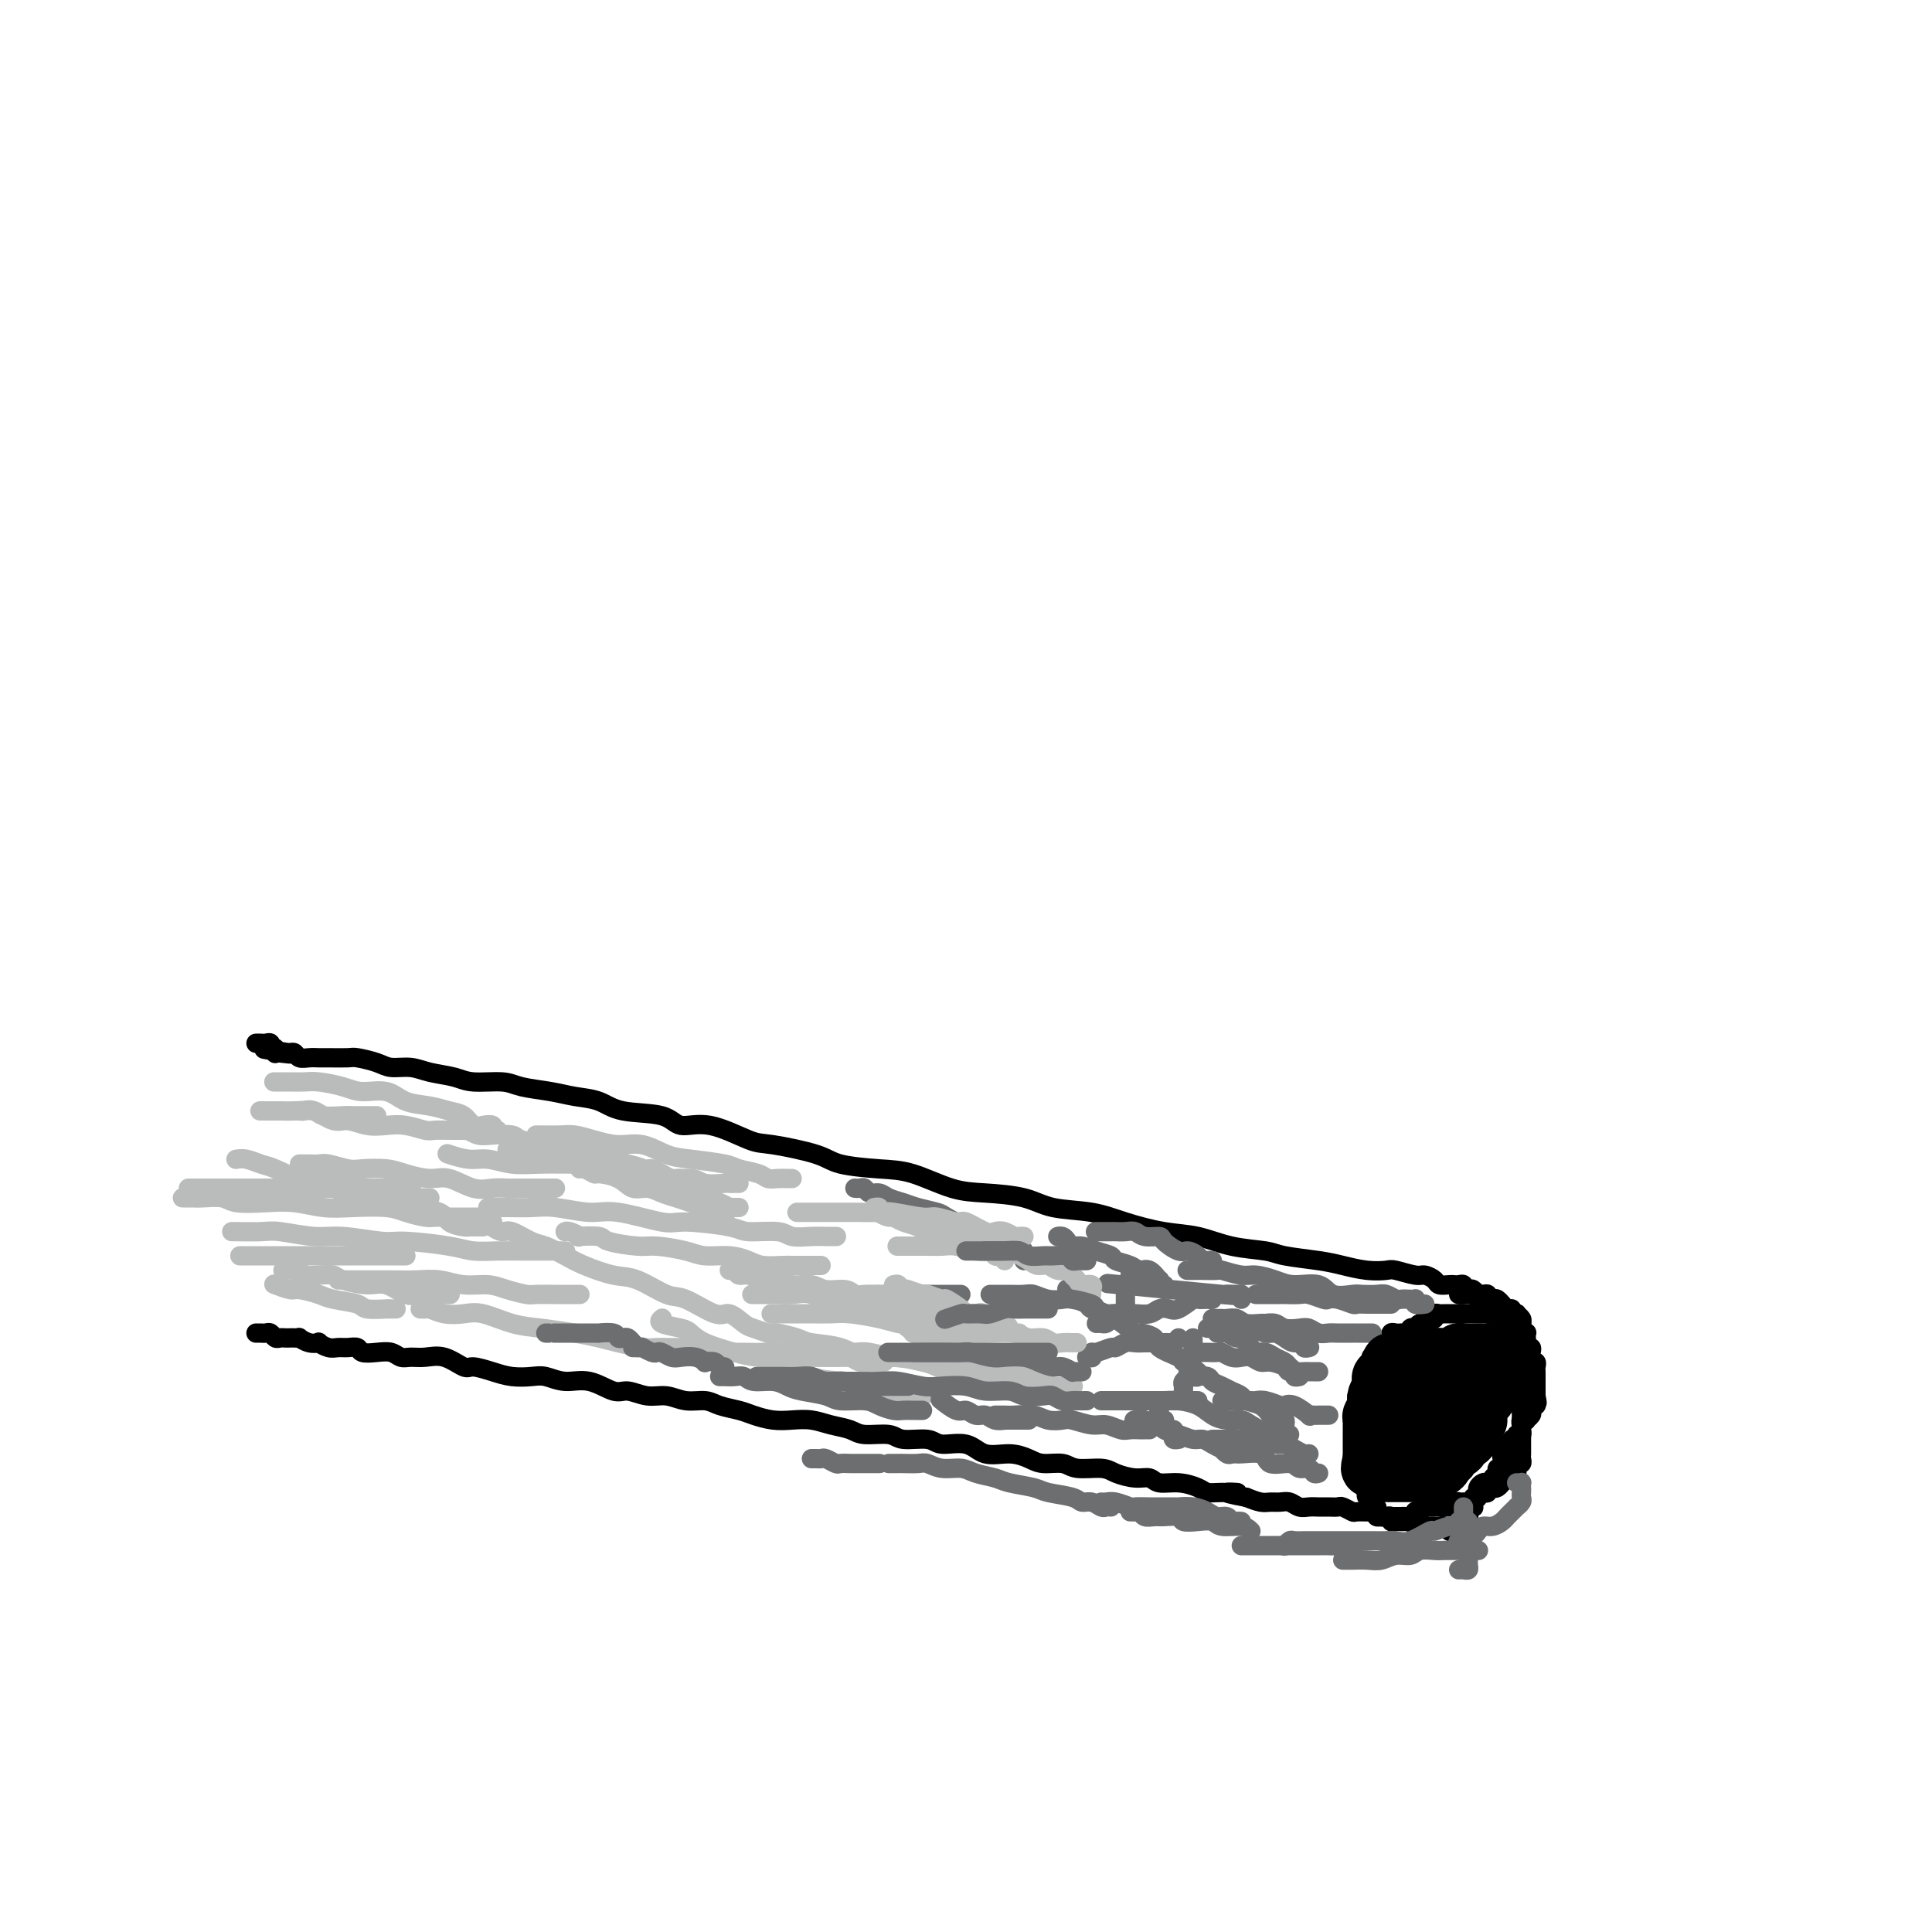 <svg viewBox='0 0 400 400' version='1.1' xmlns='http://www.w3.org/2000/svg' xmlns:xlink='http://www.w3.org/1999/xlink'><g fill='none' stroke='#000000' stroke-width='4' stroke-linecap='round' stroke-linejoin='round'><path d='M302,317c-0.334,-0.030 -0.668,-0.061 -1,0c-0.332,0.061 -0.664,0.212 -1,0c-0.336,-0.212 -0.678,-0.789 -1,-1c-0.322,-0.211 -0.625,-0.057 -1,0c-0.375,0.057 -0.821,0.015 -1,0c-0.179,-0.015 -0.089,-0.004 0,0c0.089,0.004 0.178,0.002 0,0c-0.178,-0.002 -0.623,-0.004 -1,0c-0.377,0.004 -0.688,0.015 -1,0c-0.312,-0.015 -0.626,-0.057 -1,0c-0.374,0.057 -0.807,0.211 -1,0c-0.193,-0.211 -0.145,-0.789 0,-1c0.145,-0.211 0.389,-0.056 0,0c-0.389,0.056 -1.410,0.011 -2,0c-0.590,-0.011 -0.750,0.011 -1,0c-0.250,-0.011 -0.590,-0.054 -1,0c-0.410,0.054 -0.889,0.207 -1,0c-0.111,-0.207 0.145,-0.773 0,-1c-0.145,-0.227 -0.691,-0.114 -1,0c-0.309,0.114 -0.382,0.228 -1,0c-0.618,-0.228 -1.780,-0.797 -2,-1c-0.220,-0.203 0.503,-0.040 0,0c-0.503,0.040 -2.232,-0.042 -3,0c-0.768,0.042 -0.576,0.207 -1,0c-0.424,-0.207 -1.464,-0.788 -2,-1c-0.536,-0.212 -0.566,-0.056 -1,0c-0.434,0.056 -1.271,0.011 -2,0c-0.729,-0.011 -1.350,0.011 -2,0c-0.650,-0.011 -1.329,-0.056 -2,0c-0.671,0.056 -1.334,0.212 -2,0c-0.666,-0.212 -1.336,-0.792 -2,-1c-0.664,-0.208 -1.322,-0.046 -2,0c-0.678,0.046 -1.375,-0.026 -2,0c-0.625,0.026 -1.179,0.150 -2,0c-0.821,-0.150 -1.911,-0.575 -3,-1'/><path d='M258,310c-7.121,-1.306 -2.925,-1.072 -2,-1c0.925,0.072 -1.422,-0.018 -3,0c-1.578,0.018 -2.386,0.144 -3,0c-0.614,-0.144 -1.034,-0.560 -2,-1c-0.966,-0.440 -2.479,-0.905 -4,-1c-1.521,-0.095 -3.052,0.181 -4,0c-0.948,-0.181 -1.314,-0.818 -2,-1c-0.686,-0.182 -1.690,0.091 -3,0c-1.310,-0.091 -2.924,-0.545 -4,-1c-1.076,-0.455 -1.613,-0.909 -3,-1c-1.387,-0.091 -3.622,0.182 -5,0c-1.378,-0.182 -1.898,-0.817 -3,-1c-1.102,-0.183 -2.785,0.087 -4,0c-1.215,-0.087 -1.961,-0.530 -3,-1c-1.039,-0.470 -2.373,-0.967 -4,-1c-1.627,-0.033 -3.549,0.399 -5,0c-1.451,-0.399 -2.430,-1.627 -4,-2c-1.570,-0.373 -3.730,0.111 -5,0c-1.270,-0.111 -1.651,-0.817 -3,-1c-1.349,-0.183 -3.666,0.159 -5,0c-1.334,-0.159 -1.686,-0.817 -3,-1c-1.314,-0.183 -3.590,0.108 -5,0c-1.410,-0.108 -1.955,-0.617 -3,-1c-1.045,-0.383 -2.591,-0.642 -4,-1c-1.409,-0.358 -2.683,-0.817 -4,-1c-1.317,-0.183 -2.677,-0.090 -4,0c-1.323,0.090 -2.607,0.178 -4,0c-1.393,-0.178 -2.893,-0.621 -4,-1c-1.107,-0.379 -1.822,-0.694 -3,-1c-1.178,-0.306 -2.821,-0.603 -4,-1c-1.179,-0.397 -1.894,-0.895 -3,-1c-1.106,-0.105 -2.601,0.184 -4,0c-1.399,-0.184 -2.701,-0.842 -4,-1c-1.299,-0.158 -2.594,0.183 -4,0c-1.406,-0.183 -2.922,-0.890 -4,-1c-1.078,-0.110 -1.719,0.377 -3,0c-1.281,-0.377 -3.203,-1.617 -5,-2c-1.797,-0.383 -3.470,0.091 -5,0c-1.530,-0.091 -2.918,-0.747 -4,-1c-1.082,-0.253 -1.860,-0.104 -3,0c-1.140,0.104 -2.643,0.164 -4,0c-1.357,-0.164 -2.569,-0.552 -4,-1c-1.431,-0.448 -3.083,-0.958 -4,-1c-0.917,-0.042 -1.099,0.382 -2,0c-0.901,-0.382 -2.520,-1.570 -4,-2c-1.480,-0.430 -2.822,-0.101 -4,0c-1.178,0.101 -2.193,-0.024 -3,0c-0.807,0.024 -1.406,0.199 -2,0c-0.594,-0.199 -1.184,-0.771 -2,-1c-0.816,-0.229 -1.857,-0.114 -3,0c-1.143,0.114 -2.389,0.228 -3,0c-0.611,-0.228 -0.588,-0.797 -1,-1c-0.412,-0.203 -1.258,-0.041 -2,0c-0.742,0.041 -1.381,-0.041 -2,0c-0.619,0.041 -1.217,0.203 -2,0c-0.783,-0.203 -1.750,-0.772 -2,-1c-0.250,-0.228 0.217,-0.114 0,0c-0.217,0.114 -1.119,0.227 -2,0c-0.881,-0.227 -1.742,-0.793 -2,-1c-0.258,-0.207 0.085,-0.056 0,0c-0.085,0.056 -0.600,0.016 -1,0c-0.400,-0.016 -0.684,-0.008 -1,0c-0.316,0.008 -0.662,0.016 -1,0c-0.338,-0.016 -0.668,-0.057 -1,0c-0.332,0.057 -0.667,0.211 -1,0c-0.333,-0.211 -0.664,-0.789 -1,-1c-0.336,-0.211 -0.678,-0.057 -1,0c-0.322,0.057 -0.625,0.015 -1,0c-0.375,-0.015 -0.821,-0.004 -1,0c-0.179,0.004 -0.089,0.002 0,0'/><path d='M306,269c-0.025,-0.452 -0.049,-0.905 0,-1c0.049,-0.095 0.172,0.167 0,0c-0.172,-0.167 -0.637,-0.763 -1,-1c-0.363,-0.237 -0.622,-0.116 -1,0c-0.378,0.116 -0.874,0.227 -1,0c-0.126,-0.227 0.117,-0.792 0,-1c-0.117,-0.208 -0.594,-0.058 -1,0c-0.406,0.058 -0.742,0.026 -1,0c-0.258,-0.026 -0.437,-0.044 -1,0c-0.563,0.044 -1.510,0.152 -2,0c-0.490,-0.152 -0.525,-0.563 -1,-1c-0.475,-0.437 -1.392,-0.901 -2,-1c-0.608,-0.099 -0.907,0.167 -2,0c-1.093,-0.167 -2.981,-0.766 -4,-1c-1.019,-0.234 -1.169,-0.104 -2,0c-0.831,0.104 -2.344,0.182 -4,0c-1.656,-0.182 -3.456,-0.625 -5,-1c-1.544,-0.375 -2.834,-0.682 -5,-1c-2.166,-0.318 -5.209,-0.648 -7,-1c-1.791,-0.352 -2.329,-0.727 -4,-1c-1.671,-0.273 -4.474,-0.444 -7,-1c-2.526,-0.556 -4.776,-1.496 -7,-2c-2.224,-0.504 -4.422,-0.572 -7,-1c-2.578,-0.428 -5.535,-1.214 -8,-2c-2.465,-0.786 -4.438,-1.570 -7,-2c-2.562,-0.430 -5.713,-0.504 -8,-1c-2.287,-0.496 -3.710,-1.414 -6,-2c-2.290,-0.586 -5.446,-0.839 -8,-1c-2.554,-0.161 -4.505,-0.231 -7,-1c-2.495,-0.769 -5.533,-2.238 -8,-3c-2.467,-0.762 -4.365,-0.818 -7,-1c-2.635,-0.182 -6.009,-0.491 -8,-1c-1.991,-0.509 -2.599,-1.216 -5,-2c-2.401,-0.784 -6.595,-1.643 -9,-2c-2.405,-0.357 -3.021,-0.213 -5,-1c-1.979,-0.787 -5.322,-2.505 -8,-3c-2.678,-0.495 -4.691,0.232 -6,0c-1.309,-0.232 -1.916,-1.424 -4,-2c-2.084,-0.576 -5.647,-0.535 -8,-1c-2.353,-0.465 -3.498,-1.435 -5,-2c-1.502,-0.565 -3.361,-0.725 -5,-1c-1.639,-0.275 -3.059,-0.665 -5,-1c-1.941,-0.335 -4.403,-0.614 -6,-1c-1.597,-0.386 -2.331,-0.878 -4,-1c-1.669,-0.122 -4.275,0.126 -6,0c-1.725,-0.126 -2.571,-0.625 -4,-1c-1.429,-0.375 -3.441,-0.626 -5,-1c-1.559,-0.374 -2.667,-0.871 -4,-1c-1.333,-0.129 -2.893,0.109 -4,0c-1.107,-0.109 -1.763,-0.565 -3,-1c-1.237,-0.435 -3.055,-0.849 -4,-1c-0.945,-0.151 -1.016,-0.040 -2,0c-0.984,0.040 -2.879,0.007 -4,0c-1.121,-0.007 -1.466,0.012 -2,0c-0.534,-0.012 -1.257,-0.055 -2,0c-0.743,0.055 -1.508,0.207 -2,0c-0.492,-0.207 -0.712,-0.773 -1,-1c-0.288,-0.227 -0.644,-0.113 -1,0'/><path d='M60,218c-10.083,-1.548 -3.289,-0.419 -1,0c2.289,0.419 0.073,0.127 -1,0c-1.073,-0.127 -1.005,-0.090 -1,0c0.005,0.090 -0.054,0.234 0,0c0.054,-0.234 0.222,-0.847 0,-1c-0.222,-0.153 -0.834,0.155 -1,0c-0.166,-0.155 0.113,-0.774 0,-1c-0.113,-0.226 -0.619,-0.061 -1,0c-0.381,0.061 -0.638,0.016 -1,0c-0.362,-0.016 -0.828,-0.004 -1,0c-0.172,0.004 -0.049,0.001 0,0c0.049,-0.001 0.025,-0.001 0,0'/><path d='M302,268c0.331,-0.000 0.662,-0.000 1,0c0.338,0.000 0.682,0.000 1,0c0.318,-0.000 0.611,-0.001 1,0c0.389,0.001 0.874,0.004 1,0c0.126,-0.004 -0.107,-0.015 0,0c0.107,0.015 0.553,0.055 1,0c0.447,-0.055 0.894,-0.207 1,0c0.106,0.207 -0.130,0.772 0,1c0.130,0.228 0.626,0.118 1,0c0.374,-0.118 0.626,-0.243 1,0c0.374,0.243 0.870,0.853 1,1c0.130,0.147 -0.105,-0.171 0,0c0.105,0.171 0.549,0.830 1,1c0.451,0.170 0.909,-0.147 1,0c0.091,0.147 -0.186,0.760 0,1c0.186,0.240 0.834,0.107 1,0c0.166,-0.107 -0.152,-0.187 0,0c0.152,0.187 0.773,0.643 1,1c0.227,0.357 0.061,0.617 0,1c-0.061,0.383 -0.016,0.890 0,1c0.016,0.110 0.004,-0.178 0,0c-0.004,0.178 -0.001,0.821 0,1c0.001,0.179 0.000,-0.107 0,0c-0.000,0.107 -0.000,0.607 0,1c0.000,0.393 0.000,0.679 0,1c-0.000,0.321 -0.000,0.677 0,1c0.000,0.323 0.000,0.611 0,1c-0.000,0.389 -0.000,0.877 0,1c0.000,0.123 0.000,-0.121 0,0c-0.000,0.121 -0.000,0.606 0,1c0.000,0.394 0.000,0.697 0,1c-0.000,0.303 -0.000,0.606 0,1c0.000,0.394 0.000,0.879 0,1c-0.000,0.121 -0.000,-0.123 0,0c0.000,0.123 0.000,0.611 0,1c-0.000,0.389 -0.000,0.678 0,1c0.000,0.322 0.000,0.678 0,1c-0.000,0.322 -0.000,0.611 0,1c0.000,0.389 0.000,0.877 0,1c-0.000,0.123 -0.000,-0.121 0,0c0.000,0.121 0.000,0.606 0,1c0.000,0.394 -0.000,0.697 0,1c0.000,0.303 0.000,0.607 0,1c0.000,0.393 -0.000,0.875 0,1c0.000,0.125 0.000,-0.107 0,0c0.000,0.107 0.000,0.554 0,1'/><path d='M315,295c0.000,3.432 0.000,1.511 0,1c-0.000,-0.511 -0.000,0.388 0,1c0.000,0.612 0.000,0.938 0,1c-0.000,0.062 -0.000,-0.138 0,0c0.000,0.138 0.001,0.615 0,1c-0.001,0.385 -0.004,0.678 0,1c0.004,0.322 0.015,0.674 0,1c-0.015,0.326 -0.057,0.626 0,1c0.057,0.374 0.212,0.822 0,1c-0.212,0.178 -0.792,0.086 -1,0c-0.208,-0.086 -0.046,-0.167 0,0c0.046,0.167 -0.025,0.583 0,1c0.025,0.417 0.146,0.834 0,1c-0.146,0.166 -0.560,0.082 -1,0c-0.440,-0.082 -0.905,-0.162 -1,0c-0.095,0.162 0.182,0.565 0,1c-0.182,0.435 -0.823,0.900 -1,1c-0.177,0.100 0.111,-0.166 0,0c-0.111,0.166 -0.621,0.763 -1,1c-0.379,0.237 -0.627,0.115 -1,0c-0.373,-0.115 -0.869,-0.223 -1,0c-0.131,0.223 0.105,0.777 0,1c-0.105,0.223 -0.549,0.116 -1,0c-0.451,-0.116 -0.907,-0.241 -1,0c-0.093,0.241 0.178,0.850 0,1c-0.178,0.150 -0.804,-0.157 -1,0c-0.196,0.157 0.039,0.778 0,1c-0.039,0.222 -0.353,0.045 -1,0c-0.647,-0.045 -1.626,0.040 -2,0c-0.374,-0.040 -0.141,-0.207 0,0c0.141,0.207 0.191,0.788 0,1c-0.191,0.212 -0.625,0.057 -1,0c-0.375,-0.057 -0.693,-0.015 -1,0c-0.307,0.015 -0.603,0.004 -1,0c-0.397,-0.004 -0.894,-0.001 -1,0c-0.106,0.001 0.179,-0.001 0,0c-0.179,0.001 -0.821,0.004 -1,0c-0.179,-0.004 0.106,-0.015 0,0c-0.106,0.015 -0.602,0.056 -1,0c-0.398,-0.056 -0.698,-0.207 -1,0c-0.302,0.207 -0.606,0.774 -1,1c-0.394,0.226 -0.879,0.113 -1,0c-0.121,-0.113 0.123,-0.226 0,0c-0.123,0.226 -0.611,0.793 -1,1c-0.389,0.207 -0.678,0.056 -1,0c-0.322,-0.056 -0.678,-0.015 -1,0c-0.322,0.015 -0.611,0.004 -1,0c-0.389,-0.004 -0.878,-0.000 -1,0c-0.122,0.000 0.125,-0.003 0,0c-0.125,0.003 -0.621,0.011 -1,0c-0.379,-0.011 -0.641,-0.042 -1,0c-0.359,0.042 -0.814,0.156 -1,0c-0.186,-0.156 -0.101,-0.581 0,-1c0.101,-0.419 0.220,-0.833 0,-1c-0.220,-0.167 -0.777,-0.086 -1,0c-0.223,0.086 -0.111,0.178 0,0c0.111,-0.178 0.222,-0.625 0,-1c-0.222,-0.375 -0.778,-0.678 -1,-1c-0.222,-0.322 -0.112,-0.664 0,-1c0.112,-0.336 0.226,-0.667 0,-1c-0.226,-0.333 -0.792,-0.666 -1,-1c-0.208,-0.334 -0.060,-0.667 0,-1c0.060,-0.333 0.030,-0.667 0,-1'/><path d='M282,305c-0.713,-1.843 0.005,-1.951 0,-2c-0.005,-0.049 -0.733,-0.040 -1,0c-0.267,0.040 -0.071,0.112 0,0c0.071,-0.112 0.019,-0.407 0,-1c-0.019,-0.593 -0.005,-1.482 0,-2c0.005,-0.518 0.001,-0.664 0,-1c-0.001,-0.336 -0.000,-0.863 0,-1c0.000,-0.137 0.000,0.117 0,0c-0.000,-0.117 -0.000,-0.605 0,-1c0.000,-0.395 0.000,-0.697 0,-1c-0.000,-0.303 -0.000,-0.606 0,-1c0.000,-0.394 0.000,-0.879 0,-1c-0.000,-0.121 -0.000,0.121 0,0c0.000,-0.121 0.000,-0.606 0,-1c-0.000,-0.394 -0.001,-0.698 0,-1c0.001,-0.302 0.004,-0.602 0,-1c-0.004,-0.398 -0.015,-0.894 0,-1c0.015,-0.106 0.057,0.179 0,0c-0.057,-0.179 -0.211,-0.821 0,-1c0.211,-0.179 0.788,0.106 1,0c0.212,-0.106 0.061,-0.603 0,-1c-0.061,-0.397 -0.031,-0.695 0,-1c0.031,-0.305 0.065,-0.617 0,-1c-0.065,-0.383 -0.228,-0.838 0,-1c0.228,-0.162 0.846,-0.032 1,0c0.154,0.032 -0.155,-0.033 0,0c0.155,0.033 0.774,0.163 1,0c0.226,-0.163 0.060,-0.618 0,-1c-0.060,-0.382 -0.012,-0.690 0,-1c0.012,-0.310 -0.012,-0.623 0,-1c0.012,-0.377 0.060,-0.818 0,-1c-0.060,-0.182 -0.227,-0.105 0,0c0.227,0.105 0.850,0.240 1,0c0.150,-0.240 -0.171,-0.853 0,-1c0.171,-0.147 0.834,0.172 1,0c0.166,-0.172 -0.166,-0.835 0,-1c0.166,-0.165 0.829,0.167 1,0c0.171,-0.167 -0.151,-0.833 0,-1c0.151,-0.167 0.775,0.166 1,0c0.225,-0.166 0.050,-0.829 0,-1c-0.050,-0.171 0.024,0.150 0,0c-0.024,-0.150 -0.147,-0.773 0,-1c0.147,-0.227 0.565,-0.060 1,0c0.435,0.060 0.886,0.012 1,0c0.114,-0.012 -0.109,0.010 0,0c0.109,-0.010 0.550,-0.054 1,0c0.450,0.054 0.908,0.207 1,0c0.092,-0.207 -0.182,-0.772 0,-1c0.182,-0.228 0.818,-0.117 1,0c0.182,0.117 -0.092,0.241 0,0c0.092,-0.241 0.551,-0.848 1,-1c0.449,-0.152 0.890,0.152 1,0c0.110,-0.152 -0.111,-0.759 0,-1c0.111,-0.241 0.555,-0.117 1,0c0.445,0.117 0.893,0.228 1,0c0.107,-0.228 -0.125,-0.793 0,-1c0.125,-0.207 0.607,-0.055 1,0c0.393,0.055 0.698,0.015 1,0c0.302,-0.015 0.603,-0.004 1,0c0.397,0.004 0.890,0.001 1,0c0.110,-0.001 -0.163,-0.000 0,0c0.163,0.000 0.761,0.000 1,0c0.239,-0.000 0.120,-0.000 0,0'/><path d='M302,272c1.260,-0.155 0.911,-0.041 1,0c0.089,0.041 0.615,0.011 1,0c0.385,-0.011 0.628,-0.003 1,0c0.372,0.003 0.874,0.001 1,0c0.126,-0.001 -0.125,-0.000 0,0c0.125,0.000 0.625,-0.000 1,0c0.375,0.000 0.626,0.000 1,0c0.374,-0.000 0.871,-0.001 1,0c0.129,0.001 -0.110,0.004 0,0c0.110,-0.004 0.568,-0.016 1,0c0.432,0.016 0.837,0.061 1,0c0.163,-0.061 0.085,-0.226 0,0c-0.085,0.226 -0.177,0.844 0,1c0.177,0.156 0.622,-0.150 1,0c0.378,0.150 0.690,0.757 1,1c0.310,0.243 0.618,0.121 1,0c0.382,-0.121 0.838,-0.243 1,0c0.162,0.243 0.029,0.849 0,1c-0.029,0.151 0.045,-0.153 0,0c-0.045,0.153 -0.208,0.762 0,1c0.208,0.238 0.787,0.106 1,0c0.213,-0.106 0.061,-0.187 0,0c-0.061,0.187 -0.030,0.641 0,1c0.030,0.359 0.061,0.622 0,1c-0.061,0.378 -0.212,0.871 0,1c0.212,0.129 0.788,-0.105 1,0c0.212,0.105 0.061,0.549 0,1c-0.061,0.451 -0.030,0.908 0,1c0.030,0.092 0.061,-0.183 0,0c-0.061,0.183 -0.212,0.824 0,1c0.212,0.176 0.789,-0.111 1,0c0.211,0.111 0.057,0.621 0,1c-0.057,0.379 -0.015,0.626 0,1c0.015,0.374 0.004,0.874 0,1c-0.004,0.126 -0.001,-0.121 0,0c0.001,0.121 0.000,0.610 0,1c-0.000,0.390 -0.000,0.682 0,1c0.000,0.318 0.000,0.662 0,1c-0.000,0.338 -0.000,0.669 0,1'/><path d='M318,289c0.468,2.255 0.139,1.392 0,1c-0.139,-0.392 -0.089,-0.312 0,0c0.089,0.312 0.216,0.858 0,1c-0.216,0.142 -0.775,-0.119 -1,0c-0.225,0.119 -0.117,0.619 0,1c0.117,0.381 0.241,0.642 0,1c-0.241,0.358 -0.849,0.813 -1,1c-0.151,0.187 0.155,0.105 0,0c-0.155,-0.105 -0.773,-0.234 -1,0c-0.227,0.234 -0.065,0.832 0,1c0.065,0.168 0.031,-0.095 0,0c-0.031,0.095 -0.060,0.548 0,1c0.060,0.452 0.208,0.905 0,1c-0.208,0.095 -0.773,-0.167 -1,0c-0.227,0.167 -0.117,0.762 0,1c0.117,0.238 0.241,0.119 0,0c-0.241,-0.119 -0.848,-0.238 -1,0c-0.152,0.238 0.152,0.834 0,1c-0.152,0.166 -0.759,-0.096 -1,0c-0.241,0.096 -0.117,0.551 0,1c0.117,0.449 0.228,0.891 0,1c-0.228,0.109 -0.793,-0.115 -1,0c-0.207,0.115 -0.054,0.571 0,1c0.054,0.429 0.010,0.832 0,1c-0.010,0.168 0.012,0.101 0,0c-0.012,-0.101 -0.060,-0.234 0,0c0.060,0.234 0.227,0.837 0,1c-0.227,0.163 -0.848,-0.114 -1,0c-0.152,0.114 0.167,0.618 0,1c-0.167,0.382 -0.819,0.641 -1,1c-0.181,0.359 0.109,0.818 0,1c-0.109,0.182 -0.618,0.086 -1,0c-0.382,-0.086 -0.637,-0.164 -1,0c-0.363,0.164 -0.833,0.568 -1,1c-0.167,0.432 -0.031,0.890 0,1c0.031,0.110 -0.043,-0.128 0,0c0.043,0.128 0.204,0.622 0,1c-0.204,0.378 -0.773,0.640 -1,1c-0.227,0.360 -0.112,0.818 0,1c0.112,0.182 0.223,0.086 0,0c-0.223,-0.086 -0.778,-0.164 -1,0c-0.222,0.164 -0.111,0.569 0,1c0.111,0.431 0.222,0.886 0,1c-0.222,0.114 -0.777,-0.114 -1,0c-0.223,0.114 -0.112,0.570 0,1c0.112,0.430 0.226,0.833 0,1c-0.226,0.167 -0.793,0.096 -1,0c-0.207,-0.096 -0.056,-0.218 0,0c0.056,0.218 0.016,0.777 0,1c-0.016,0.223 -0.008,0.112 0,0'/></g>
<g fill='none' stroke='#6D6E70' stroke-width='4' stroke-linecap='round' stroke-linejoin='round'><path d='M295,270c-0.841,0.113 -1.682,0.226 -2,0c-0.318,-0.226 -0.112,-0.792 0,-1c0.112,-0.208 0.129,-0.060 0,0c-0.129,0.060 -0.403,0.030 -1,0c-0.597,-0.030 -1.515,-0.060 -2,0c-0.485,0.060 -0.537,0.212 -1,0c-0.463,-0.212 -1.339,-0.787 -2,-1c-0.661,-0.213 -1.109,-0.065 -2,0c-0.891,0.065 -2.226,0.046 -3,0c-0.774,-0.046 -0.986,-0.120 -2,0c-1.014,0.120 -2.831,0.435 -4,0c-1.169,-0.435 -1.690,-1.618 -3,-2c-1.310,-0.382 -3.410,0.037 -5,0c-1.590,-0.037 -2.672,-0.532 -4,-1c-1.328,-0.468 -2.903,-0.910 -4,-1c-1.097,-0.090 -1.718,0.172 -3,0c-1.282,-0.172 -3.227,-0.778 -4,-1c-0.773,-0.222 -0.376,-0.059 -1,0c-0.624,0.059 -2.270,0.016 -3,0c-0.730,-0.016 -0.543,-0.004 -1,0c-0.457,0.004 -1.559,0.001 -2,0c-0.441,-0.001 -0.220,-0.001 0,0'/><path d='M288,270c-0.331,-0.000 -0.663,-0.000 -1,0c-0.337,0.000 -0.681,0.000 -1,0c-0.319,-0.000 -0.615,-0.000 -1,0c-0.385,0.000 -0.861,0.001 -1,0c-0.139,-0.001 0.058,-0.004 0,0c-0.058,0.004 -0.373,0.015 -1,0c-0.627,-0.015 -1.567,-0.056 -2,0c-0.433,0.056 -0.361,0.207 -1,0c-0.639,-0.207 -1.990,-0.774 -3,-1c-1.010,-0.226 -1.679,-0.113 -2,0c-0.321,0.113 -0.295,0.226 -1,0c-0.705,-0.226 -2.142,-0.793 -3,-1c-0.858,-0.207 -1.136,-0.056 -2,0c-0.864,0.056 -2.312,0.015 -3,0c-0.688,-0.015 -0.615,-0.004 -1,0c-0.385,0.004 -1.227,0.001 -2,0c-0.773,-0.001 -1.477,-0.000 -2,0c-0.523,0.000 -0.864,0.000 -1,0c-0.136,-0.000 -0.068,-0.000 0,0'/><path d='M284,276c0.088,0.000 0.177,0.000 0,0c-0.177,-0.000 -0.619,-0.000 -1,0c-0.381,0.000 -0.700,0.000 -1,0c-0.300,-0.000 -0.580,-0.000 -1,0c-0.420,0.000 -0.980,0.001 -1,0c-0.020,-0.001 0.500,-0.004 0,0c-0.500,0.004 -2.020,0.015 -3,0c-0.980,-0.015 -1.421,-0.056 -2,0c-0.579,0.056 -1.295,0.207 -2,0c-0.705,-0.207 -1.397,-0.773 -2,-1c-0.603,-0.227 -1.115,-0.114 -2,0c-0.885,0.114 -2.142,0.228 -3,0c-0.858,-0.228 -1.318,-0.797 -2,-1c-0.682,-0.203 -1.587,-0.040 -2,0c-0.413,0.040 -0.334,-0.042 -1,0c-0.666,0.042 -2.076,0.207 -3,0c-0.924,-0.207 -1.362,-0.788 -2,-1c-0.638,-0.212 -1.478,-0.057 -2,0c-0.522,0.057 -0.728,0.015 -1,0c-0.272,-0.015 -0.612,-0.004 -1,0c-0.388,0.004 -0.825,0.001 -1,0c-0.175,-0.001 -0.087,-0.001 0,0'/><path d='M273,284c-0.316,-0.002 -0.632,-0.003 -1,0c-0.368,0.003 -0.788,0.011 -1,0c-0.212,-0.011 -0.217,-0.040 -1,0c-0.783,0.040 -2.345,0.151 -3,0c-0.655,-0.151 -0.402,-0.562 -1,-1c-0.598,-0.438 -2.047,-0.901 -3,-1c-0.953,-0.099 -1.411,0.166 -2,0c-0.589,-0.166 -1.309,-0.762 -2,-1c-0.691,-0.238 -1.355,-0.116 -2,0c-0.645,0.116 -1.273,0.227 -2,0c-0.727,-0.227 -1.554,-0.793 -2,-1c-0.446,-0.207 -0.511,-0.055 -1,0c-0.489,0.055 -1.401,0.015 -2,0c-0.599,-0.015 -0.885,-0.004 -1,0c-0.115,0.004 -0.057,0.002 0,0'/><path d='M275,293c0.088,-0.000 0.177,-0.001 0,0c-0.177,0.001 -0.619,0.002 -1,0c-0.381,-0.002 -0.700,-0.008 -1,0c-0.300,0.008 -0.581,0.030 -1,0c-0.419,-0.030 -0.975,-0.112 -1,0c-0.025,0.112 0.481,0.419 0,0c-0.481,-0.419 -1.950,-1.562 -3,-2c-1.050,-0.438 -1.681,-0.170 -2,0c-0.319,0.170 -0.327,0.242 -1,0c-0.673,-0.242 -2.011,-0.797 -3,-1c-0.989,-0.203 -1.631,-0.054 -2,0c-0.369,0.054 -0.467,0.015 -1,0c-0.533,-0.015 -1.502,-0.004 -2,0c-0.498,0.004 -0.526,0.001 -1,0c-0.474,-0.001 -1.395,-0.000 -2,0c-0.605,0.000 -0.894,0.000 -1,0c-0.106,-0.000 -0.030,-0.000 0,0c0.030,0.000 0.015,0.000 0,0'/><path d='M271,301c-0.246,0.081 -0.492,0.161 -1,0c-0.508,-0.161 -1.277,-0.565 -2,-1c-0.723,-0.435 -1.401,-0.901 -2,-1c-0.599,-0.099 -1.119,0.170 -2,0c-0.881,-0.170 -2.124,-0.778 -3,-1c-0.876,-0.222 -1.386,-0.060 -2,0c-0.614,0.060 -1.331,0.016 -2,0c-0.669,-0.016 -1.290,-0.004 -2,0c-0.710,0.004 -1.510,0.001 -2,0c-0.490,-0.001 -0.670,-0.000 -1,0c-0.330,0.000 -0.808,0.000 -1,0c-0.192,-0.000 -0.096,-0.000 0,0'/><path d='M273,305c-0.362,0.123 -0.724,0.245 -1,0c-0.276,-0.245 -0.465,-0.858 -1,-1c-0.535,-0.142 -1.414,0.187 -2,0c-0.586,-0.187 -0.879,-0.891 -2,-1c-1.121,-0.109 -3.071,0.377 -4,0c-0.929,-0.377 -0.837,-1.616 -2,-2c-1.163,-0.384 -3.582,0.089 -5,0c-1.418,-0.089 -1.834,-0.740 -2,-1c-0.166,-0.260 -0.083,-0.130 0,0'/><path d='M266,295c0.088,-0.418 0.177,-0.837 0,-1c-0.177,-0.163 -0.618,-0.071 -1,0c-0.382,0.071 -0.703,0.121 -1,0c-0.297,-0.121 -0.569,-0.414 -1,-1c-0.431,-0.586 -1.021,-1.467 -2,-2c-0.979,-0.533 -2.346,-0.720 -3,-1c-0.654,-0.280 -0.594,-0.653 -1,-1c-0.406,-0.347 -1.279,-0.668 -2,-1c-0.721,-0.332 -1.290,-0.677 -2,-1c-0.710,-0.323 -1.562,-0.626 -2,-1c-0.438,-0.374 -0.461,-0.818 -1,-1c-0.539,-0.182 -1.595,-0.101 -2,0c-0.405,0.101 -0.160,0.223 0,0c0.160,-0.223 0.235,-0.791 0,-1c-0.235,-0.209 -0.782,-0.060 -1,0c-0.218,0.060 -0.109,0.030 0,0'/><path d='M269,285c-0.448,0.089 -0.897,0.179 -1,0c-0.103,-0.179 0.138,-0.626 0,-1c-0.138,-0.374 -0.657,-0.674 -1,-1c-0.343,-0.326 -0.511,-0.677 -1,-1c-0.489,-0.323 -1.301,-0.616 -2,-1c-0.699,-0.384 -1.286,-0.858 -2,-1c-0.714,-0.142 -1.557,0.049 -2,0c-0.443,-0.049 -0.487,-0.339 -1,-1c-0.513,-0.661 -1.495,-1.694 -2,-2c-0.505,-0.306 -0.531,0.114 -1,0c-0.469,-0.114 -1.380,-0.763 -2,-1c-0.620,-0.237 -0.950,-0.064 -1,0c-0.050,0.064 0.179,0.017 0,0c-0.179,-0.017 -0.765,-0.005 -1,0c-0.235,0.005 -0.117,0.002 0,0'/><path d='M271,279c0.126,-0.032 0.252,-0.064 0,0c-0.252,0.064 -0.883,0.223 -1,0c-0.117,-0.223 0.279,-0.829 0,-1c-0.279,-0.171 -1.234,0.094 -2,0c-0.766,-0.094 -1.345,-0.546 -2,-1c-0.655,-0.454 -1.387,-0.910 -2,-1c-0.613,-0.090 -1.106,0.186 -2,0c-0.894,-0.186 -2.190,-0.834 -3,-1c-0.810,-0.166 -1.135,0.152 -2,0c-0.865,-0.152 -2.270,-0.773 -3,-1c-0.730,-0.227 -0.783,-0.061 -1,0c-0.217,0.061 -0.597,0.016 -1,0c-0.403,-0.016 -0.829,-0.005 -1,0c-0.171,0.005 -0.085,0.002 0,0'/><path d='M273,276c-0.360,-0.002 -0.719,-0.004 -1,0c-0.281,0.004 -0.483,0.015 -1,0c-0.517,-0.015 -1.350,-0.057 -2,0c-0.650,0.057 -1.117,0.211 -2,0c-0.883,-0.211 -2.181,-0.789 -3,-1c-0.819,-0.211 -1.160,-0.057 -2,0c-0.840,0.057 -2.179,0.015 -3,0c-0.821,-0.015 -1.124,-0.004 -2,0c-0.876,0.004 -2.326,0.001 -3,0c-0.674,-0.001 -0.572,-0.000 -1,0c-0.428,0.000 -1.384,0.000 -2,0c-0.616,-0.000 -0.890,-0.000 -1,0c-0.110,0.000 -0.055,0.000 0,0'/><path d='M267,297c-0.341,0.014 -0.681,0.028 -1,0c-0.319,-0.028 -0.616,-0.098 -1,0c-0.384,0.098 -0.854,0.364 -2,0c-1.146,-0.364 -2.966,-1.358 -4,-2c-1.034,-0.642 -1.281,-0.932 -2,-1c-0.719,-0.068 -1.911,0.087 -3,0c-1.089,-0.087 -2.075,-0.416 -3,-1c-0.925,-0.584 -1.789,-1.425 -3,-2c-1.211,-0.575 -2.768,-0.886 -4,-1c-1.232,-0.114 -2.139,-0.031 -3,0c-0.861,0.031 -1.674,0.009 -2,0c-0.326,-0.009 -0.163,-0.004 0,0'/><path d='M240,292c0.030,-0.081 0.060,-0.163 0,0c-0.060,0.163 -0.209,0.569 0,1c0.209,0.431 0.778,0.885 1,1c0.222,0.115 0.098,-0.110 0,0c-0.098,0.110 -0.171,0.555 0,1c0.171,0.445 0.585,0.890 1,1c0.415,0.110 0.829,-0.114 1,0c0.171,0.114 0.098,0.566 0,1c-0.098,0.434 -0.222,0.848 0,1c0.222,0.152 0.791,0.041 1,0c0.209,-0.041 0.060,-0.012 0,0c-0.060,0.012 -0.030,0.006 0,0'/><path d='M247,277c0.008,0.333 0.016,0.665 0,1c-0.016,0.335 -0.057,0.671 0,1c0.057,0.329 0.212,0.651 0,1c-0.212,0.349 -0.793,0.723 -1,1c-0.207,0.277 -0.041,0.455 0,1c0.041,0.545 -0.041,1.456 0,2c0.041,0.544 0.207,0.720 0,1c-0.207,0.280 -0.788,0.663 -1,1c-0.212,0.337 -0.057,0.629 0,1c0.057,0.371 0.016,0.820 0,1c-0.016,0.180 -0.008,0.090 0,0'/><path d='M234,263c0.008,0.341 0.016,0.683 0,1c-0.016,0.317 -0.057,0.610 0,1c0.057,0.390 0.211,0.878 0,1c-0.211,0.122 -0.789,-0.122 -1,0c-0.211,0.122 -0.057,0.610 0,1c0.057,0.390 0.015,0.683 0,1c-0.015,0.317 -0.004,0.657 0,1c0.004,0.343 0.001,0.688 0,1c-0.001,0.312 -0.000,0.592 0,1c0.000,0.408 0.000,0.944 0,1c-0.000,0.056 -0.000,-0.370 0,0c0.000,0.370 0.000,1.534 0,2c-0.000,0.466 -0.000,0.233 0,0'/><path d='M257,269c0.016,-0.427 0.032,-0.854 0,-1c-0.032,-0.146 -0.111,-0.012 -1,0c-0.889,0.012 -2.589,-0.100 -2,0c0.589,0.100 3.466,0.412 -1,0c-4.466,-0.412 -16.276,-1.546 -21,-2c-4.724,-0.454 -2.362,-0.227 0,0'/><path d='M251,268c0.055,0.427 0.110,0.854 0,1c-0.110,0.146 -0.385,0.011 -1,0c-0.615,-0.011 -1.568,0.101 -2,0c-0.432,-0.101 -0.341,-0.416 -1,0c-0.659,0.416 -2.067,1.561 -3,2c-0.933,0.439 -1.390,0.170 -2,0c-0.610,-0.170 -1.371,-0.243 -2,0c-0.629,0.243 -1.124,0.800 -2,1c-0.876,0.200 -2.133,0.043 -3,0c-0.867,-0.043 -1.345,0.027 -2,0c-0.655,-0.027 -1.486,-0.151 -2,0c-0.514,0.151 -0.712,0.576 -1,1c-0.288,0.424 -0.665,0.846 -1,1c-0.335,0.154 -0.629,0.042 -1,0c-0.371,-0.042 -0.820,-0.012 -1,0c-0.180,0.012 -0.090,0.006 0,0'/><path d='M244,277c-0.333,0.423 -0.666,0.845 -1,1c-0.334,0.155 -0.670,0.041 -1,0c-0.330,-0.041 -0.655,-0.011 -1,0c-0.345,0.011 -0.711,0.002 -1,0c-0.289,-0.002 -0.501,0.004 -1,0c-0.499,-0.004 -1.283,-0.016 -2,0c-0.717,0.016 -1.365,0.061 -2,0c-0.635,-0.061 -1.256,-0.228 -2,0c-0.744,0.228 -1.611,0.849 -2,1c-0.389,0.151 -0.299,-0.170 -1,0c-0.701,0.170 -2.191,0.830 -3,1c-0.809,0.170 -0.935,-0.151 -1,0c-0.065,0.151 -0.069,0.772 0,1c0.069,0.228 0.211,0.061 0,0c-0.211,-0.061 -0.775,-0.018 -1,0c-0.225,0.018 -0.113,0.009 0,0'/><path d='M248,290c-7.094,0.000 -14.188,0.000 -17,0c-2.812,0.000 -1.341,0.000 -1,0c0.341,0.000 -0.447,0.000 -1,0c-0.553,0.000 -0.872,0.000 -1,0c-0.128,0.000 -0.064,0.000 0,0'/><path d='M238,296c-0.359,-0.002 -0.718,-0.005 -1,0c-0.282,0.005 -0.486,0.016 -1,0c-0.514,-0.016 -1.339,-0.061 -2,0c-0.661,0.061 -1.159,0.226 -2,0c-0.841,-0.226 -2.024,-0.844 -3,-1c-0.976,-0.156 -1.744,0.151 -3,0c-1.256,-0.151 -3.001,-0.758 -4,-1c-0.999,-0.242 -1.251,-0.117 -2,0c-0.749,0.117 -1.993,0.228 -3,0c-1.007,-0.228 -1.776,-0.793 -3,-1c-1.224,-0.207 -2.903,-0.055 -4,0c-1.097,0.055 -1.614,0.015 -2,0c-0.386,-0.015 -0.642,-0.004 -1,0c-0.358,0.004 -0.816,0.001 -1,0c-0.184,-0.001 -0.092,-0.001 0,0'/><path d='M255,301c-0.297,0.119 -0.593,0.238 -1,0c-0.407,-0.238 -0.923,-0.834 -1,-1c-0.077,-0.166 0.286,0.096 0,0c-0.286,-0.096 -1.222,-0.550 -2,-1c-0.778,-0.450 -1.398,-0.895 -2,-1c-0.602,-0.105 -1.188,0.131 -2,0c-0.812,-0.131 -1.851,-0.627 -3,-1c-1.149,-0.373 -2.406,-0.622 -3,-1c-0.594,-0.378 -0.523,-0.886 -1,-1c-0.477,-0.114 -1.501,0.166 -2,0c-0.499,-0.166 -0.474,-0.776 -1,-1c-0.526,-0.224 -1.603,-0.060 -2,0c-0.397,0.060 -0.113,0.017 0,0c0.113,-0.017 0.057,-0.009 0,0'/><path d='M247,285c0.016,0.090 0.033,0.180 0,0c-0.033,-0.180 -0.115,-0.628 0,-1c0.115,-0.372 0.426,-0.666 0,-1c-0.426,-0.334 -1.590,-0.707 -2,-1c-0.410,-0.293 -0.068,-0.507 -1,-1c-0.932,-0.493 -3.139,-1.267 -4,-2c-0.861,-0.733 -0.375,-1.425 -1,-2c-0.625,-0.575 -2.360,-1.033 -3,-1c-0.640,0.033 -0.184,0.556 -1,0c-0.816,-0.556 -2.905,-2.190 -4,-3c-1.095,-0.810 -1.198,-0.795 -2,-1c-0.802,-0.205 -2.305,-0.628 -3,-1c-0.695,-0.372 -0.582,-0.692 -1,-1c-0.418,-0.308 -1.366,-0.605 -2,-1c-0.634,-0.395 -0.953,-0.889 -1,-1c-0.047,-0.111 0.180,0.163 0,0c-0.180,-0.163 -0.766,-0.761 -1,-1c-0.234,-0.239 -0.117,-0.120 0,0'/><path d='M241,267c0.110,-0.457 0.220,-0.915 0,-1c-0.220,-0.085 -0.769,0.202 -1,0c-0.231,-0.202 -0.143,-0.894 0,-1c0.143,-0.106 0.343,0.375 0,0c-0.343,-0.375 -1.228,-1.606 -2,-2c-0.772,-0.394 -1.431,0.049 -2,0c-0.569,-0.049 -1.048,-0.592 -2,-1c-0.952,-0.408 -2.377,-0.683 -3,-1c-0.623,-0.317 -0.443,-0.676 -1,-1c-0.557,-0.324 -1.851,-0.612 -3,-1c-1.149,-0.388 -2.154,-0.874 -3,-1c-0.846,-0.126 -1.533,0.110 -2,0c-0.467,-0.110 -0.713,-0.566 -1,-1c-0.287,-0.434 -0.616,-0.848 -1,-1c-0.384,-0.152 -0.824,-0.044 -1,0c-0.176,0.044 -0.088,0.022 0,0'/><path d='M251,261c-0.326,-0.021 -0.652,-0.042 -1,0c-0.348,0.042 -0.717,0.148 -1,0c-0.283,-0.148 -0.480,-0.552 -1,-1c-0.520,-0.448 -1.365,-0.942 -2,-1c-0.635,-0.058 -1.062,0.320 -2,0c-0.938,-0.320 -2.387,-1.340 -3,-2c-0.613,-0.660 -0.392,-0.962 -1,-1c-0.608,-0.038 -2.047,0.186 -3,0c-0.953,-0.186 -1.420,-0.782 -2,-1c-0.580,-0.218 -1.273,-0.058 -2,0c-0.727,0.058 -1.488,0.016 -2,0c-0.512,-0.016 -0.777,-0.004 -1,0c-0.223,0.004 -0.406,0.001 -1,0c-0.594,-0.001 -1.598,-0.000 -2,0c-0.402,0.000 -0.201,0.000 0,0'/><path d='M212,261c-0.015,-0.306 -0.029,-0.612 0,-1c0.029,-0.388 0.103,-0.860 0,-1c-0.103,-0.140 -0.383,0.050 -1,0c-0.617,-0.050 -1.570,-0.341 -2,-1c-0.430,-0.659 -0.336,-1.686 -1,-2c-0.664,-0.314 -2.087,0.085 -3,0c-0.913,-0.085 -1.315,-0.653 -2,-1c-0.685,-0.347 -1.653,-0.474 -3,-1c-1.347,-0.526 -3.075,-1.450 -4,-2c-0.925,-0.550 -1.049,-0.726 -2,-1c-0.951,-0.274 -2.731,-0.647 -4,-1c-1.269,-0.353 -2.028,-0.687 -3,-1c-0.972,-0.313 -2.158,-0.606 -3,-1c-0.842,-0.394 -1.340,-0.890 -2,-1c-0.660,-0.110 -1.484,0.167 -2,0c-0.516,-0.167 -0.726,-0.777 -1,-1c-0.274,-0.223 -0.612,-0.060 -1,0c-0.388,0.060 -0.825,0.017 -1,0c-0.175,-0.017 -0.087,-0.009 0,0'/><path d='M198,268c0.522,0.000 1.043,0.000 1,0c-0.043,0.000 -0.651,0.000 -1,0c-0.349,0.000 -0.441,0.000 -1,0c-0.559,0.000 -1.586,0.000 -2,0c-0.414,0.000 -0.216,0.000 -1,0c-0.784,0.000 -2.550,0.000 -3,0c-0.450,0.000 0.415,0.000 0,0c-0.415,0.000 -2.112,0.000 -3,0c-0.888,0.000 -0.968,0.000 -1,0c-0.032,0.000 -0.016,0.000 0,0'/></g>
<g fill='none' stroke='#BABBBB' stroke-width='4' stroke-linecap='round' stroke-linejoin='round'><path d='M195,280c-0.024,-0.293 -0.047,-0.586 0,-1c0.047,-0.414 0.166,-0.948 0,-1c-0.166,-0.052 -0.617,0.380 -1,0c-0.383,-0.380 -0.698,-1.570 -1,-2c-0.302,-0.430 -0.592,-0.100 -1,0c-0.408,0.100 -0.935,-0.030 -1,0c-0.065,0.030 0.334,0.219 0,0c-0.334,-0.219 -1.399,-0.847 -2,-1c-0.601,-0.153 -0.739,0.169 -1,0c-0.261,-0.169 -0.644,-0.830 -1,-1c-0.356,-0.170 -0.683,0.150 -1,0c-0.317,-0.150 -0.624,-0.771 -1,-1c-0.376,-0.229 -0.822,-0.065 -1,0c-0.178,0.065 -0.089,0.033 0,0'/><path d='M204,274c-0.083,-0.310 -0.167,-0.621 0,-1c0.167,-0.379 0.584,-0.827 0,-1c-0.584,-0.173 -2.167,-0.070 -3,0c-0.833,0.070 -0.914,0.106 -1,0c-0.086,-0.106 -0.178,-0.353 -1,-1c-0.822,-0.647 -2.374,-1.694 -3,-2c-0.626,-0.306 -0.324,0.128 -1,0c-0.676,-0.128 -2.329,-0.818 -3,-1c-0.671,-0.182 -0.361,0.144 -1,0c-0.639,-0.144 -2.227,-0.756 -3,-1c-0.773,-0.244 -0.729,-0.118 -1,0c-0.271,0.118 -0.856,0.227 -1,0c-0.144,-0.227 0.154,-0.792 0,-1c-0.154,-0.208 -0.758,-0.059 -1,0c-0.242,0.059 -0.121,0.030 0,0'/><path d='M208,261c0.090,-0.414 0.180,-0.828 0,-1c-0.180,-0.172 -0.628,-0.102 -1,0c-0.372,0.102 -0.666,0.234 -1,0c-0.334,-0.234 -0.708,-0.836 -1,-1c-0.292,-0.164 -0.504,0.110 -1,0c-0.496,-0.110 -1.278,-0.603 -2,-1c-0.722,-0.397 -1.386,-0.698 -2,-1c-0.614,-0.302 -1.179,-0.605 -2,-1c-0.821,-0.395 -1.898,-0.880 -3,-1c-1.102,-0.120 -2.230,0.126 -3,0c-0.770,-0.126 -1.181,-0.625 -2,-1c-0.819,-0.375 -2.047,-0.626 -3,-1c-0.953,-0.374 -1.632,-0.871 -2,-1c-0.368,-0.129 -0.425,0.109 -1,0c-0.575,-0.109 -1.670,-0.565 -2,-1c-0.330,-0.435 0.103,-0.848 0,-1c-0.103,-0.152 -0.744,-0.043 -1,0c-0.256,0.043 -0.128,0.022 0,0'/><path d='M212,256c-0.356,-0.029 -0.712,-0.058 -1,0c-0.288,0.058 -0.508,0.204 -1,0c-0.492,-0.204 -1.256,-0.757 -2,-1c-0.744,-0.243 -1.467,-0.174 -2,0c-0.533,0.174 -0.877,0.454 -2,0c-1.123,-0.454 -3.026,-1.642 -4,-2c-0.974,-0.358 -1.021,0.114 -2,0c-0.979,-0.114 -2.892,-0.815 -4,-1c-1.108,-0.185 -1.411,0.147 -3,0c-1.589,-0.147 -4.464,-0.771 -6,-1c-1.536,-0.229 -1.734,-0.061 -3,0c-1.266,0.061 -3.600,0.016 -5,0c-1.400,-0.016 -1.867,-0.004 -3,0c-1.133,0.004 -2.931,0.001 -4,0c-1.069,-0.001 -1.410,-0.000 -2,0c-0.590,0.000 -1.428,0.000 -2,0c-0.572,-0.000 -0.878,-0.000 -1,0c-0.122,0.000 -0.061,0.000 0,0'/><path d='M193,272c-0.299,0.001 -0.598,0.001 -1,0c-0.402,-0.001 -0.907,-0.004 -1,0c-0.093,0.004 0.225,0.016 0,0c-0.225,-0.016 -0.992,-0.061 -2,0c-1.008,0.061 -2.258,0.229 -3,0c-0.742,-0.229 -0.977,-0.853 -2,-1c-1.023,-0.147 -2.833,0.185 -4,0c-1.167,-0.185 -1.692,-0.887 -3,-1c-1.308,-0.113 -3.399,0.362 -5,0c-1.601,-0.362 -2.713,-1.561 -4,-2c-1.287,-0.439 -2.748,-0.118 -4,0c-1.252,0.118 -2.294,0.032 -3,0c-0.706,-0.032 -1.075,-0.008 -2,0c-0.925,0.008 -2.407,0.002 -3,0c-0.593,-0.002 -0.296,-0.001 0,0'/><path d='M183,282c-0.448,0.001 -0.897,0.001 -1,0c-0.103,-0.001 0.138,-0.004 0,0c-0.138,0.004 -0.657,0.015 -1,0c-0.343,-0.015 -0.511,-0.057 -1,0c-0.489,0.057 -1.298,0.212 -2,0c-0.702,-0.212 -1.297,-0.793 -2,-1c-0.703,-0.207 -1.513,-0.041 -3,0c-1.487,0.041 -3.652,-0.041 -5,0c-1.348,0.041 -1.878,0.207 -3,0c-1.122,-0.207 -2.837,-0.788 -4,-1c-1.163,-0.212 -1.776,-0.057 -3,0c-1.224,0.057 -3.060,0.015 -4,0c-0.940,-0.015 -0.984,-0.004 -2,0c-1.016,0.004 -3.004,0.001 -4,0c-0.996,-0.001 -0.999,-0.000 -1,0c-0.001,0.000 -0.001,0.000 0,0'/><path d='M193,288c-0.883,0.424 -1.767,0.847 -2,1c-0.233,0.153 0.184,0.034 0,0c-0.184,-0.034 -0.969,0.015 -2,0c-1.031,-0.015 -2.309,-0.096 -3,0c-0.691,0.096 -0.794,0.369 -2,0c-1.206,-0.369 -3.515,-1.380 -5,-2c-1.485,-0.620 -2.145,-0.848 -4,-1c-1.855,-0.152 -4.905,-0.229 -7,-1c-2.095,-0.771 -3.233,-2.238 -5,-3c-1.767,-0.762 -4.162,-0.820 -6,-1c-1.838,-0.180 -3.121,-0.482 -5,-1c-1.879,-0.518 -4.356,-1.253 -6,-2c-1.644,-0.747 -2.454,-1.507 -3,-2c-0.546,-0.493 -0.827,-0.720 -2,-1c-1.173,-0.280 -3.239,-0.614 -4,-1c-0.761,-0.386 -0.217,-0.825 0,-1c0.217,-0.175 0.109,-0.088 0,0'/><path d='M170,262c-0.335,0.000 -0.671,0.000 -1,0c-0.329,-0.000 -0.653,-0.000 -1,0c-0.347,0.000 -0.719,0.001 -1,0c-0.281,-0.001 -0.472,-0.003 -1,0c-0.528,0.003 -1.392,0.011 -2,0c-0.608,-0.011 -0.960,-0.041 -2,0c-1.040,0.041 -2.768,0.152 -4,0c-1.232,-0.152 -1.968,-0.566 -3,-1c-1.032,-0.434 -2.359,-0.886 -4,-1c-1.641,-0.114 -3.596,0.110 -5,0c-1.404,-0.110 -2.257,-0.555 -4,-1c-1.743,-0.445 -4.378,-0.890 -6,-1c-1.622,-0.110 -2.233,0.115 -4,0c-1.767,-0.115 -4.690,-0.571 -6,-1c-1.310,-0.429 -1.006,-0.833 -2,-1c-0.994,-0.167 -3.286,-0.097 -4,0c-0.714,0.097 0.149,0.222 0,0c-0.149,-0.222 -1.309,-0.791 -2,-1c-0.691,-0.209 -0.912,-0.060 -1,0c-0.088,0.060 -0.044,0.030 0,0'/><path d='M150,252c0.161,-0.311 0.321,-0.622 0,-1c-0.321,-0.378 -1.125,-0.822 -2,-1c-0.875,-0.178 -1.823,-0.089 -2,0c-0.177,0.089 0.417,0.177 0,0c-0.417,-0.177 -1.844,-0.620 -3,-1c-1.156,-0.380 -2.040,-0.697 -3,-1c-0.960,-0.303 -1.995,-0.593 -3,-1c-1.005,-0.407 -1.980,-0.931 -3,-1c-1.020,-0.069 -2.084,0.318 -3,0c-0.916,-0.318 -1.685,-1.339 -3,-2c-1.315,-0.661 -3.175,-0.962 -4,-1c-0.825,-0.038 -0.613,0.186 -1,0c-0.387,-0.186 -1.372,-0.782 -2,-1c-0.628,-0.218 -0.900,-0.059 -1,0c-0.100,0.059 -0.029,0.017 0,0c0.029,-0.017 0.014,-0.008 0,0'/><path d='M135,244c0.246,-0.447 0.491,-0.893 0,-1c-0.491,-0.107 -1.719,0.126 -2,0c-0.281,-0.126 0.386,-0.611 0,-1c-0.386,-0.389 -1.826,-0.683 -3,-1c-1.174,-0.317 -2.083,-0.659 -3,-1c-0.917,-0.341 -1.843,-0.683 -3,-1c-1.157,-0.317 -2.545,-0.611 -4,-1c-1.455,-0.389 -2.977,-0.875 -4,-1c-1.023,-0.125 -1.548,0.111 -3,0c-1.452,-0.111 -3.833,-0.569 -5,-1c-1.167,-0.431 -1.121,-0.833 -2,-1c-0.879,-0.167 -2.684,-0.097 -4,0c-1.316,0.097 -2.143,0.222 -3,0c-0.857,-0.222 -1.745,-0.792 -2,-1c-0.255,-0.208 0.124,-0.056 0,0c-0.124,0.056 -0.750,0.016 -1,0c-0.250,-0.016 -0.125,-0.008 0,0'/><path d='M98,234c-0.473,-0.000 -0.946,-0.000 -1,0c-0.054,0.000 0.311,0.001 0,0c-0.311,-0.001 -1.296,-0.004 -2,0c-0.704,0.004 -1.125,0.015 -2,0c-0.875,-0.015 -2.204,-0.055 -3,0c-0.796,0.055 -1.060,0.207 -2,0c-0.940,-0.207 -2.557,-0.771 -4,-1c-1.443,-0.229 -2.712,-0.121 -4,0c-1.288,0.121 -2.597,0.257 -4,0c-1.403,-0.257 -2.902,-0.906 -4,-1c-1.098,-0.094 -1.797,0.367 -3,0c-1.203,-0.367 -2.910,-1.562 -4,-2c-1.090,-0.438 -1.563,-0.118 -2,0c-0.437,0.118 -0.839,0.034 -1,0c-0.161,-0.034 -0.080,-0.017 0,0'/><path d='M78,231c-0.326,-0.000 -0.651,-0.000 -1,0c-0.349,0.000 -0.720,0.001 -1,0c-0.280,-0.001 -0.468,-0.004 -1,0c-0.532,0.004 -1.409,0.015 -2,0c-0.591,-0.015 -0.896,-0.057 -2,0c-1.104,0.057 -3.005,0.211 -4,0c-0.995,-0.211 -1.083,-0.789 -2,-1c-0.917,-0.211 -2.663,-0.057 -4,0c-1.337,0.057 -2.266,0.015 -3,0c-0.734,-0.015 -1.275,-0.004 -2,0c-0.725,0.004 -1.636,0.001 -2,0c-0.364,-0.001 -0.182,-0.001 0,0'/><path d='M89,248c-0.360,0.000 -0.721,0.000 -1,0c-0.279,-0.000 -0.477,-0.000 -1,0c-0.523,0.000 -1.370,0.001 -2,0c-0.630,-0.001 -1.041,-0.004 -2,0c-0.959,0.004 -2.464,0.015 -3,0c-0.536,-0.015 -0.101,-0.057 -1,0c-0.899,0.057 -3.130,0.211 -4,0c-0.870,-0.211 -0.377,-0.789 -1,-1c-0.623,-0.211 -2.360,-0.057 -3,0c-0.640,0.057 -0.183,0.016 0,0c0.183,-0.016 0.091,-0.008 0,0'/><path d='M117,259c0.086,-0.000 0.171,-0.000 0,0c-0.171,0.000 -0.600,0.000 -1,0c-0.400,-0.000 -0.773,-0.000 -1,0c-0.227,0.000 -0.308,0.001 -1,0c-0.692,-0.001 -1.996,-0.003 -3,0c-1.004,0.003 -1.707,0.011 -3,0c-1.293,-0.011 -3.174,-0.040 -5,0c-1.826,0.040 -3.597,0.150 -5,0c-1.403,-0.150 -2.437,-0.561 -5,-1c-2.563,-0.439 -6.654,-0.906 -9,-1c-2.346,-0.094 -2.947,0.185 -5,0c-2.053,-0.185 -5.559,-0.834 -8,-1c-2.441,-0.166 -3.817,0.152 -6,0c-2.183,-0.152 -5.173,-0.773 -7,-1c-1.827,-0.227 -2.490,-0.061 -4,0c-1.510,0.061 -3.868,0.016 -5,0c-1.132,-0.016 -1.038,-0.005 -1,0c0.038,0.005 0.019,0.002 0,0'/><path d='M120,268c0.061,-0.000 0.122,-0.000 0,0c-0.122,0.000 -0.425,0.001 -1,0c-0.575,-0.001 -1.420,-0.003 -2,0c-0.580,0.003 -0.895,0.011 -2,0c-1.105,-0.011 -3.001,-0.040 -4,0c-0.999,0.040 -1.102,0.151 -2,0c-0.898,-0.151 -2.591,-0.562 -4,-1c-1.409,-0.438 -2.535,-0.902 -4,-1c-1.465,-0.098 -3.269,0.170 -5,0c-1.731,-0.170 -3.390,-0.778 -5,-1c-1.610,-0.222 -3.170,-0.060 -5,0c-1.830,0.060 -3.929,0.016 -5,0c-1.071,-0.016 -1.114,-0.004 -2,0c-0.886,0.004 -2.616,0.001 -4,0c-1.384,-0.001 -2.423,-0.000 -3,0c-0.577,0.000 -0.694,0.000 -1,0c-0.306,-0.000 -0.802,-0.000 -1,0c-0.198,0.000 -0.099,0.000 0,0'/><path d='M141,279c0.413,-0.000 0.827,-0.000 1,0c0.173,0.000 0.106,0.001 0,0c-0.106,-0.001 -0.251,-0.003 -1,0c-0.749,0.003 -2.104,0.012 -3,0c-0.896,-0.012 -1.335,-0.045 -2,0c-0.665,0.045 -1.555,0.166 -3,0c-1.445,-0.166 -3.444,-0.621 -5,-1c-1.556,-0.379 -2.667,-0.683 -4,-1c-1.333,-0.317 -2.887,-0.645 -5,-1c-2.113,-0.355 -4.785,-0.735 -7,-1c-2.215,-0.265 -3.973,-0.415 -6,-1c-2.027,-0.585 -4.321,-1.607 -6,-2c-1.679,-0.393 -2.741,-0.158 -4,0c-1.259,0.158 -2.716,0.238 -4,0c-1.284,-0.238 -2.396,-0.796 -3,-1c-0.604,-0.204 -0.701,-0.055 -1,0c-0.299,0.055 -0.800,0.016 -1,0c-0.200,-0.016 -0.100,-0.008 0,0'/><path d='M160,276c0.033,-0.027 0.066,-0.054 0,0c-0.066,0.054 -0.230,0.189 -1,0c-0.770,-0.189 -2.146,-0.703 -3,-1c-0.854,-0.297 -1.188,-0.378 -2,-1c-0.812,-0.622 -2.103,-1.785 -3,-2c-0.897,-0.215 -1.399,0.518 -3,0c-1.601,-0.518 -4.301,-2.289 -6,-3c-1.699,-0.711 -2.396,-0.364 -4,-1c-1.604,-0.636 -4.113,-2.254 -6,-3c-1.887,-0.746 -3.150,-0.618 -5,-1c-1.850,-0.382 -4.285,-1.273 -6,-2c-1.715,-0.727 -2.710,-1.290 -4,-2c-1.290,-0.710 -2.875,-1.566 -4,-2c-1.125,-0.434 -1.790,-0.446 -3,-1c-1.210,-0.554 -2.965,-1.651 -4,-2c-1.035,-0.349 -1.350,0.051 -2,0c-0.650,-0.051 -1.637,-0.552 -2,-1c-0.363,-0.448 -0.104,-0.842 0,-1c0.104,-0.158 0.052,-0.079 0,0'/><path d='M153,250c-0.298,0.006 -0.597,0.013 -1,0c-0.403,-0.013 -0.912,-0.045 -1,0c-0.088,0.045 0.244,0.166 0,0c-0.244,-0.166 -1.065,-0.618 -2,-1c-0.935,-0.382 -1.983,-0.695 -3,-1c-1.017,-0.305 -2.002,-0.602 -3,-1c-0.998,-0.398 -2.011,-0.895 -3,-1c-0.989,-0.105 -1.956,0.183 -3,0c-1.044,-0.183 -2.164,-0.837 -3,-1c-0.836,-0.163 -1.387,0.166 -2,0c-0.613,-0.166 -1.288,-0.828 -2,-1c-0.712,-0.172 -1.461,0.146 -2,0c-0.539,-0.146 -0.868,-0.756 -1,-1c-0.132,-0.244 -0.066,-0.122 0,0'/><path d='M153,245c-0.311,-0.002 -0.622,-0.005 -1,0c-0.378,0.005 -0.824,0.017 -1,0c-0.176,-0.017 -0.081,-0.064 -1,0c-0.919,0.064 -2.853,0.238 -4,0c-1.147,-0.238 -1.508,-0.887 -3,-1c-1.492,-0.113 -4.116,0.309 -6,0c-1.884,-0.309 -3.027,-1.350 -5,-2c-1.973,-0.650 -4.775,-0.910 -7,-1c-2.225,-0.090 -3.871,-0.009 -6,0c-2.129,0.009 -4.739,-0.054 -7,0c-2.261,0.054 -4.172,0.224 -6,0c-1.828,-0.224 -3.572,-0.844 -5,-1c-1.428,-0.156 -2.538,0.150 -4,0c-1.462,-0.150 -3.275,-0.757 -4,-1c-0.725,-0.243 -0.363,-0.121 0,0'/><path d='M100,254c-0.340,0.000 -0.681,0.001 -1,0c-0.319,-0.001 -0.618,-0.002 -1,0c-0.382,0.002 -0.848,0.008 -1,0c-0.152,-0.008 0.008,-0.030 0,0c-0.008,0.030 -0.185,0.113 -1,0c-0.815,-0.113 -2.268,-0.420 -3,-1c-0.732,-0.580 -0.744,-1.431 -2,-2c-1.256,-0.569 -3.758,-0.854 -5,-1c-1.242,-0.146 -1.226,-0.153 -3,-1c-1.774,-0.847 -5.339,-2.535 -7,-3c-1.661,-0.465 -1.417,0.293 -3,0c-1.583,-0.293 -4.994,-1.637 -7,-2c-2.006,-0.363 -2.608,0.257 -4,0c-1.392,-0.257 -3.575,-1.389 -5,-2c-1.425,-0.611 -2.093,-0.700 -3,-1c-0.907,-0.300 -2.052,-0.812 -3,-1c-0.948,-0.188 -1.699,-0.054 -2,0c-0.301,0.054 -0.150,0.027 0,0'/><path d='M103,234c-0.470,0.109 -0.940,0.219 -1,0c-0.060,-0.219 0.291,-0.765 0,-1c-0.291,-0.235 -1.223,-0.157 -2,0c-0.777,0.157 -1.397,0.394 -2,0c-0.603,-0.394 -1.188,-1.420 -2,-2c-0.812,-0.580 -1.852,-0.715 -3,-1c-1.148,-0.285 -2.406,-0.720 -4,-1c-1.594,-0.280 -3.526,-0.404 -5,-1c-1.474,-0.596 -2.491,-1.662 -4,-2c-1.509,-0.338 -3.509,0.053 -5,0c-1.491,-0.053 -2.474,-0.550 -4,-1c-1.526,-0.450 -3.597,-0.853 -5,-1c-1.403,-0.147 -2.139,-0.040 -3,0c-0.861,0.040 -1.847,0.011 -3,0c-1.153,-0.011 -2.472,-0.003 -3,0c-0.528,0.003 -0.264,0.002 0,0'/><path d='M99,252c-0.870,0.000 -1.741,0.000 -2,0c-0.259,-0.000 0.092,-0.000 0,0c-0.092,0.000 -0.628,0.001 -1,0c-0.372,-0.001 -0.582,-0.003 -1,0c-0.418,0.003 -1.046,0.011 -2,0c-0.954,-0.011 -2.235,-0.042 -3,0c-0.765,0.042 -1.014,0.156 -2,0c-0.986,-0.156 -2.709,-0.581 -4,-1c-1.291,-0.419 -2.149,-0.830 -4,-1c-1.851,-0.170 -4.695,-0.097 -7,0c-2.305,0.097 -4.072,0.218 -6,0c-1.928,-0.218 -4.018,-0.776 -6,-1c-1.982,-0.224 -3.856,-0.112 -6,0c-2.144,0.112 -4.558,0.226 -6,0c-1.442,-0.226 -1.910,-0.793 -3,-1c-1.090,-0.207 -2.800,-0.056 -4,0c-1.200,0.056 -1.889,0.015 -2,0c-0.111,-0.015 0.355,-0.004 0,0c-0.355,0.004 -1.530,0.001 -2,0c-0.470,-0.001 -0.235,-0.001 0,0'/><path d='M84,260c0.032,0.000 0.063,0.000 0,0c-0.063,0.000 -0.222,0.000 -1,0c-0.778,0.000 -2.177,0.000 -3,0c-0.823,0.000 -1.070,0.000 -2,0c-0.930,-0.000 -2.541,0.000 -4,0c-1.459,0.000 -2.765,0.000 -4,0c-1.235,0.000 -2.398,0.000 -4,0c-1.602,0.000 -3.642,0.000 -5,0c-1.358,0.000 -2.035,0.000 -3,0c-0.965,0.000 -2.217,0.000 -3,0c-0.783,0.000 -1.095,0.000 -2,0c-0.905,0.000 -2.401,0.000 -3,0c-0.599,0.000 -0.299,0.000 0,0'/><path d='M82,271c-0.279,-0.002 -0.557,-0.003 -1,0c-0.443,0.003 -1.050,0.012 -1,0c0.050,-0.012 0.756,-0.044 0,0c-0.756,0.044 -2.973,0.166 -4,0c-1.027,-0.166 -0.864,-0.618 -2,-1c-1.136,-0.382 -3.569,-0.695 -5,-1c-1.431,-0.305 -1.858,-0.604 -3,-1c-1.142,-0.396 -2.999,-0.891 -4,-1c-1.001,-0.109 -1.144,0.167 -2,0c-0.856,-0.167 -2.423,-0.776 -3,-1c-0.577,-0.224 -0.165,-0.064 0,0c0.165,0.064 0.082,0.032 0,0'/><path d='M141,244c-0.356,-0.022 -0.712,-0.043 -1,0c-0.288,0.043 -0.507,0.151 -1,0c-0.493,-0.151 -1.260,-0.563 -2,-1c-0.740,-0.437 -1.455,-0.901 -2,-1c-0.545,-0.099 -0.922,0.167 -2,0c-1.078,-0.167 -2.857,-0.765 -4,-1c-1.143,-0.235 -1.650,-0.105 -3,0c-1.350,0.105 -3.545,0.186 -5,0c-1.455,-0.186 -2.172,-0.638 -3,-1c-0.828,-0.362 -1.767,-0.633 -3,-1c-1.233,-0.367 -2.761,-0.830 -4,-1c-1.239,-0.170 -2.188,-0.045 -3,0c-0.812,0.045 -1.488,0.012 -2,0c-0.512,-0.012 -0.861,-0.003 -1,0c-0.139,0.003 -0.070,0.002 0,0'/><path d='M164,244c-0.248,0.006 -0.497,0.013 -1,0c-0.503,-0.013 -1.261,-0.045 -2,0c-0.739,0.045 -1.460,0.166 -2,0c-0.540,-0.166 -0.898,-0.621 -2,-1c-1.102,-0.379 -2.947,-0.684 -4,-1c-1.053,-0.316 -1.312,-0.644 -3,-1c-1.688,-0.356 -4.804,-0.739 -7,-1c-2.196,-0.261 -3.473,-0.399 -5,-1c-1.527,-0.601 -3.303,-1.664 -5,-2c-1.697,-0.336 -3.316,0.053 -5,0c-1.684,-0.053 -3.432,-0.550 -5,-1c-1.568,-0.450 -2.956,-0.853 -4,-1c-1.044,-0.147 -1.744,-0.040 -3,0c-1.256,0.040 -3.069,0.011 -4,0c-0.931,-0.011 -0.982,-0.003 -1,0c-0.018,0.003 -0.005,0.001 0,0c0.005,-0.001 0.003,-0.000 0,0'/><path d='M173,256c0.165,-0.002 0.329,-0.005 0,0c-0.329,0.005 -1.153,0.016 -2,0c-0.847,-0.016 -1.719,-0.059 -3,0c-1.281,0.059 -2.973,0.222 -4,0c-1.027,-0.222 -1.389,-0.828 -3,-1c-1.611,-0.172 -4.472,0.090 -6,0c-1.528,-0.090 -1.725,-0.531 -4,-1c-2.275,-0.469 -6.628,-0.967 -9,-1c-2.372,-0.033 -2.762,0.397 -5,0c-2.238,-0.397 -6.325,-1.623 -9,-2c-2.675,-0.377 -3.939,0.095 -6,0c-2.061,-0.095 -4.920,-0.758 -7,-1c-2.080,-0.242 -3.381,-0.065 -5,0c-1.619,0.065 -3.558,0.017 -5,0c-1.442,-0.017 -2.388,-0.005 -3,0c-0.612,0.005 -0.889,0.001 -1,0c-0.111,-0.001 -0.055,-0.001 0,0'/><path d='M115,246c-0.368,-0.000 -0.735,-0.000 -1,0c-0.265,0.000 -0.426,0.000 -1,0c-0.574,-0.000 -1.560,-0.001 -2,0c-0.440,0.001 -0.335,0.002 -1,0c-0.665,-0.002 -2.099,-0.008 -3,0c-0.901,0.008 -1.268,0.031 -2,0c-0.732,-0.031 -1.830,-0.116 -3,0c-1.170,0.116 -2.411,0.434 -4,0c-1.589,-0.434 -3.525,-1.619 -5,-2c-1.475,-0.381 -2.490,0.043 -4,0c-1.510,-0.043 -3.514,-0.551 -5,-1c-1.486,-0.449 -2.453,-0.838 -4,-1c-1.547,-0.162 -3.675,-0.096 -5,0c-1.325,0.096 -1.846,0.222 -3,0c-1.154,-0.222 -2.940,-0.791 -4,-1c-1.060,-0.209 -1.395,-0.056 -2,0c-0.605,0.056 -1.482,0.015 -2,0c-0.518,-0.015 -0.678,-0.004 -1,0c-0.322,0.004 -0.806,0.001 -1,0c-0.194,-0.001 -0.097,-0.001 0,0'/><path d='M85,246c0.135,0.000 0.270,0.000 0,0c-0.270,0.000 -0.946,0.000 -1,0c-0.054,0.000 0.514,0.000 0,0c-0.514,-0.000 -2.110,0.000 -3,0c-0.890,0.000 -1.073,0.000 -2,0c-0.927,0.000 -2.598,0.000 -4,0c-1.402,0.000 -2.536,0.000 -4,0c-1.464,0.000 -3.258,0.000 -5,0c-1.742,0.000 -3.433,-0.000 -5,0c-1.567,0.000 -3.011,0.000 -5,0c-1.989,-0.000 -4.522,-0.000 -6,0c-1.478,0.000 -1.902,0.000 -3,0c-1.098,-0.000 -2.869,0.000 -4,0c-1.131,0.000 -1.623,0.000 -2,0c-0.377,-0.000 -0.640,0.000 -1,0c-0.360,0.000 -0.817,0.000 -1,0c-0.183,0.000 -0.091,0.000 0,0'/><path d='M93,268c-0.058,-0.000 -0.116,-0.001 0,0c0.116,0.001 0.405,0.002 0,0c-0.405,-0.002 -1.504,-0.008 -2,0c-0.496,0.008 -0.388,0.031 -1,0c-0.612,-0.031 -1.943,-0.116 -3,0c-1.057,0.116 -1.840,0.434 -3,0c-1.160,-0.434 -2.696,-1.619 -4,-2c-1.304,-0.381 -2.376,0.043 -4,0c-1.624,-0.043 -3.802,-0.551 -5,-1c-1.198,-0.449 -1.418,-0.838 -2,-1c-0.582,-0.162 -1.526,-0.096 -3,0c-1.474,0.096 -3.478,0.222 -4,0c-0.522,-0.222 0.436,-0.790 0,-1c-0.436,-0.210 -2.268,-0.060 -3,0c-0.732,0.060 -0.366,0.030 0,0'/><path d='M186,268c-0.337,-0.000 -0.674,-0.000 -1,0c-0.326,0.000 -0.640,0.001 -1,0c-0.360,-0.001 -0.766,-0.004 -1,0c-0.234,0.004 -0.296,0.016 -1,0c-0.704,-0.016 -2.049,-0.061 -3,0c-0.951,0.061 -1.507,0.228 -2,0c-0.493,-0.228 -0.922,-0.850 -2,-1c-1.078,-0.150 -2.805,0.171 -4,0c-1.195,-0.171 -1.857,-0.834 -3,-1c-1.143,-0.166 -2.768,0.167 -4,0c-1.232,-0.167 -2.070,-0.833 -3,-1c-0.930,-0.167 -1.952,0.165 -3,0c-1.048,-0.165 -2.123,-0.829 -3,-1c-0.877,-0.171 -1.555,0.150 -2,0c-0.445,-0.150 -0.658,-0.771 -1,-1c-0.342,-0.229 -0.812,-0.065 -1,0c-0.188,0.065 -0.094,0.033 0,0'/><path d='M203,276c-0.321,0.000 -0.642,0.001 -1,0c-0.358,-0.001 -0.754,-0.003 -1,0c-0.246,0.003 -0.341,0.012 -1,0c-0.659,-0.012 -1.881,-0.044 -3,0c-1.119,0.044 -2.133,0.166 -3,0c-0.867,-0.166 -1.585,-0.619 -3,-1c-1.415,-0.381 -3.526,-0.691 -5,-1c-1.474,-0.309 -2.311,-0.619 -4,-1c-1.689,-0.381 -4.229,-0.834 -6,-1c-1.771,-0.166 -2.772,-0.044 -4,0c-1.228,0.044 -2.683,0.012 -4,0c-1.317,-0.012 -2.497,-0.003 -4,0c-1.503,0.003 -3.328,0.001 -4,0c-0.672,-0.001 -0.192,-0.000 0,0c0.192,0.000 0.096,0.000 0,0'/><path d='M207,287c-0.317,0.017 -0.634,0.035 -1,0c-0.366,-0.035 -0.781,-0.121 -1,0c-0.219,0.121 -0.244,0.450 -1,0c-0.756,-0.450 -2.245,-1.680 -3,-2c-0.755,-0.320 -0.778,0.270 -2,0c-1.222,-0.270 -3.643,-1.400 -5,-2c-1.357,-0.600 -1.648,-0.672 -3,-1c-1.352,-0.328 -3.763,-0.914 -6,-1c-2.237,-0.086 -4.298,0.327 -6,0c-1.702,-0.327 -3.043,-1.394 -5,-2c-1.957,-0.606 -4.528,-0.751 -6,-1c-1.472,-0.249 -1.845,-0.603 -3,-1c-1.155,-0.397 -3.093,-0.838 -4,-1c-0.907,-0.162 -0.783,-0.043 -1,0c-0.217,0.043 -0.776,0.012 -1,0c-0.224,-0.012 -0.112,-0.006 0,0'/><path d='M211,276c-0.310,0.099 -0.620,0.198 -1,0c-0.380,-0.198 -0.829,-0.693 -1,-1c-0.171,-0.307 -0.064,-0.425 -1,-1c-0.936,-0.575 -2.915,-1.607 -4,-2c-1.085,-0.393 -1.276,-0.147 -2,0c-0.724,0.147 -1.979,0.193 -3,0c-1.021,-0.193 -1.806,-0.626 -3,-1c-1.194,-0.374 -2.797,-0.689 -4,-1c-1.203,-0.311 -2.008,-0.619 -3,-1c-0.992,-0.381 -2.173,-0.834 -3,-1c-0.827,-0.166 -1.300,-0.045 -2,0c-0.700,0.045 -1.629,0.013 -2,0c-0.371,-0.013 -0.186,-0.006 0,0'/><path d='M226,268c0.015,-0.455 0.029,-0.910 0,-1c-0.029,-0.090 -0.102,0.183 0,0c0.102,-0.183 0.379,-0.824 0,-1c-0.379,-0.176 -1.414,0.111 -2,0c-0.586,-0.111 -0.723,-0.622 -1,-1c-0.277,-0.378 -0.693,-0.623 -1,-1c-0.307,-0.377 -0.503,-0.888 -1,-1c-0.497,-0.112 -1.293,0.173 -2,0c-0.707,-0.173 -1.323,-0.803 -2,-1c-0.677,-0.197 -1.415,0.039 -2,0c-0.585,-0.039 -1.017,-0.354 -2,-1c-0.983,-0.646 -2.517,-1.623 -4,-2c-1.483,-0.377 -2.914,-0.154 -4,0c-1.086,0.154 -1.826,0.237 -3,0c-1.174,-0.237 -2.781,-0.796 -4,-1c-1.219,-0.204 -2.050,-0.055 -3,0c-0.950,0.055 -2.020,0.015 -3,0c-0.980,-0.015 -1.871,-0.004 -3,0c-1.129,0.004 -2.496,0.001 -3,0c-0.504,-0.001 -0.144,-0.000 0,0c0.144,0.000 0.072,0.000 0,0'/><path d='M223,278c-0.470,-0.002 -0.940,-0.005 -1,0c-0.060,0.005 0.290,0.016 0,0c-0.290,-0.016 -1.219,-0.061 -2,0c-0.781,0.061 -1.413,0.227 -2,0c-0.587,-0.227 -1.129,-0.845 -2,-1c-0.871,-0.155 -2.069,0.155 -3,0c-0.931,-0.155 -1.593,-0.774 -3,-1c-1.407,-0.226 -3.560,-0.061 -5,0c-1.440,0.061 -2.168,0.016 -3,0c-0.832,-0.016 -1.768,-0.004 -3,0c-1.232,0.004 -2.761,0.001 -4,0c-1.239,-0.001 -2.188,-0.000 -3,0c-0.812,0.000 -1.488,0.000 -2,0c-0.512,-0.000 -0.861,-0.000 -1,0c-0.139,0.000 -0.070,0.000 0,0'/><path d='M214,285c-0.478,0.009 -0.956,0.019 -1,0c-0.044,-0.019 0.347,-0.065 0,0c-0.347,0.065 -1.433,0.243 -2,0c-0.567,-0.243 -0.614,-0.906 -1,-1c-0.386,-0.094 -1.110,0.381 -2,0c-0.890,-0.381 -1.945,-1.619 -3,-2c-1.055,-0.381 -2.111,0.095 -3,0c-0.889,-0.095 -1.610,-0.761 -3,-1c-1.390,-0.239 -3.450,-0.050 -5,0c-1.550,0.050 -2.591,-0.039 -4,0c-1.409,0.039 -3.187,0.207 -5,0c-1.813,-0.207 -3.661,-0.787 -5,-1c-1.339,-0.213 -2.168,-0.057 -3,0c-0.832,0.057 -1.666,0.016 -2,0c-0.334,-0.016 -0.167,-0.008 0,0'/><path d='M222,287c0.187,0.007 0.373,0.013 0,0c-0.373,-0.013 -1.306,-0.046 -2,0c-0.694,0.046 -1.148,0.172 -2,0c-0.852,-0.172 -2.102,-0.641 -3,-1c-0.898,-0.359 -1.442,-0.608 -3,-1c-1.558,-0.392 -4.128,-0.928 -6,-1c-1.872,-0.072 -3.045,0.321 -5,0c-1.955,-0.321 -4.692,-1.354 -7,-2c-2.308,-0.646 -4.186,-0.904 -6,-1c-1.814,-0.096 -3.564,-0.029 -6,0c-2.436,0.029 -5.556,0.022 -8,0c-2.444,-0.022 -4.210,-0.058 -6,0c-1.790,0.058 -3.603,0.212 -5,0c-1.397,-0.212 -2.376,-0.788 -3,-1c-0.624,-0.212 -0.893,-0.061 -1,0c-0.107,0.061 -0.054,0.030 0,0'/></g>
<g fill='none' stroke='#6D6E70' stroke-width='4' stroke-linecap='round' stroke-linejoin='round'><path d='M231,272c0.099,0.007 0.198,0.013 0,0c-0.198,-0.013 -0.694,-0.046 -1,0c-0.306,0.046 -0.423,0.170 -1,0c-0.577,-0.170 -1.613,-0.633 -2,-1c-0.387,-0.367 -0.124,-0.638 -1,-1c-0.876,-0.362 -2.891,-0.815 -4,-1c-1.109,-0.185 -1.313,-0.102 -2,0c-0.687,0.102 -1.857,0.224 -3,0c-1.143,-0.224 -2.260,-0.792 -3,-1c-0.740,-0.208 -1.102,-0.056 -2,0c-0.898,0.056 -2.332,0.015 -3,0c-0.668,-0.015 -0.571,-0.004 -1,0c-0.429,0.004 -1.385,0.001 -2,0c-0.615,-0.001 -0.890,-0.000 -1,0c-0.110,0.000 -0.055,0.000 0,0'/><path d='M224,284c-0.296,0.009 -0.592,0.017 -1,0c-0.408,-0.017 -0.928,-0.060 -1,0c-0.072,0.060 0.302,0.223 0,0c-0.302,-0.223 -1.281,-0.830 -2,-1c-0.719,-0.170 -1.177,0.099 -2,0c-0.823,-0.099 -2.010,-0.566 -3,-1c-0.990,-0.434 -1.782,-0.834 -3,-1c-1.218,-0.166 -2.862,-0.097 -4,0c-1.138,0.097 -1.771,0.222 -3,0c-1.229,-0.222 -3.054,-0.792 -4,-1c-0.946,-0.208 -1.013,-0.056 -2,0c-0.987,0.056 -2.895,0.015 -4,0c-1.105,-0.015 -1.407,-0.004 -2,0c-0.593,0.004 -1.479,0.001 -2,0c-0.521,-0.001 -0.679,-0.000 -1,0c-0.321,0.000 -0.806,0.000 -1,0c-0.194,-0.000 -0.097,-0.000 0,0'/><path d='M213,294c-0.361,-0.000 -0.722,-0.000 -1,0c-0.278,0.000 -0.473,0.001 -1,0c-0.527,-0.001 -1.387,-0.004 -2,0c-0.613,0.004 -0.979,0.016 -1,0c-0.021,-0.016 0.303,-0.061 0,0c-0.303,0.061 -1.235,0.229 -2,0c-0.765,-0.229 -1.365,-0.853 -2,-1c-0.635,-0.147 -1.306,0.184 -2,0c-0.694,-0.184 -1.413,-0.884 -2,-1c-0.587,-0.116 -1.043,0.354 -2,0c-0.957,-0.354 -2.416,-1.530 -3,-2c-0.584,-0.470 -0.292,-0.235 0,0'/><path d='M211,259c-0.343,0.000 -0.686,0.000 -1,0c-0.314,0.000 -0.600,0.000 -1,0c-0.400,0.000 -0.914,0.000 -1,0c-0.086,0.000 0.257,0.000 0,0c-0.257,0.000 -1.115,0.000 -2,0c-0.885,0.000 -1.796,0.000 -2,0c-0.204,0.000 0.299,0.000 0,0c-0.299,0.000 -1.400,0.000 -2,0c-0.600,0.000 -0.700,0.000 -1,0c-0.300,-0.000 -0.800,0.000 -1,0c-0.200,0.000 -0.100,0.000 0,0'/><path d='M225,261c-0.337,0.008 -0.675,0.016 -1,0c-0.325,-0.016 -0.638,-0.057 -1,0c-0.362,0.057 -0.772,0.212 -1,0c-0.228,-0.212 -0.272,-0.793 -1,-1c-0.728,-0.207 -2.139,-0.041 -3,0c-0.861,0.041 -1.171,-0.041 -2,0c-0.829,0.041 -2.176,0.207 -3,0c-0.824,-0.207 -1.125,-0.788 -2,-1c-0.875,-0.212 -2.326,-0.057 -3,0c-0.674,0.057 -0.572,0.015 -1,0c-0.428,-0.015 -1.384,-0.004 -2,0c-0.616,0.004 -0.890,0.001 -1,0c-0.110,-0.001 -0.055,-0.001 0,0'/><path d='M217,271c-0.222,0.000 -0.444,0.000 -1,0c-0.556,-0.000 -1.446,-0.001 -2,0c-0.554,0.001 -0.771,0.004 -1,0c-0.229,-0.004 -0.468,-0.015 -1,0c-0.532,0.015 -1.355,0.057 -2,0c-0.645,-0.057 -1.112,-0.212 -2,0c-0.888,0.212 -2.196,0.793 -3,1c-0.804,0.207 -1.102,0.042 -2,0c-0.898,-0.042 -2.395,0.040 -3,0c-0.605,-0.040 -0.317,-0.203 -1,0c-0.683,0.203 -2.338,0.772 -3,1c-0.662,0.228 -0.331,0.114 0,0'/><path d='M217,280c-0.207,0.000 -0.415,0.000 -1,0c-0.585,0.000 -1.549,0.000 -2,0c-0.451,0.000 -0.390,-0.000 -1,0c-0.610,0.000 -1.891,0.000 -3,0c-1.109,-0.000 -2.047,0.000 -3,0c-0.953,0.000 -1.920,0.000 -3,0c-1.080,0.000 -2.272,0.000 -3,0c-0.728,0.000 -0.992,0.000 -2,0c-1.008,0.000 -2.759,0.000 -4,0c-1.241,0.000 -1.972,0.000 -3,0c-1.028,0.000 -2.353,0.000 -3,0c-0.647,0.000 -0.617,0.000 -1,0c-0.383,-0.000 -1.180,0.000 -2,0c-0.820,0.000 -1.663,0.000 -2,0c-0.337,0.000 -0.169,0.000 0,0'/><path d='M225,290c-0.779,0.008 -1.558,0.016 -2,0c-0.442,-0.016 -0.548,-0.056 -1,0c-0.452,0.056 -1.249,0.207 -2,0c-0.751,-0.207 -1.457,-0.772 -2,-1c-0.543,-0.228 -0.923,-0.117 -2,0c-1.077,0.117 -2.851,0.241 -4,0c-1.149,-0.241 -1.674,-0.848 -3,-1c-1.326,-0.152 -3.453,0.152 -5,0c-1.547,-0.152 -2.512,-0.759 -4,-1c-1.488,-0.241 -3.498,-0.117 -5,0c-1.502,0.117 -2.496,0.228 -4,0c-1.504,-0.228 -3.519,-0.793 -5,-1c-1.481,-0.207 -2.428,-0.055 -4,0c-1.572,0.055 -3.770,0.015 -5,0c-1.230,-0.015 -1.493,-0.004 -2,0c-0.507,0.004 -1.260,0.001 -2,0c-0.740,-0.001 -1.469,-0.000 -2,0c-0.531,0.000 -0.866,0.000 -1,0c-0.134,-0.000 -0.067,-0.000 0,0'/><path d='M188,287c-0.296,0.000 -0.592,0.000 -1,0c-0.408,-0.000 -0.928,-0.000 -1,0c-0.072,0.000 0.304,0.001 0,0c-0.304,-0.001 -1.287,-0.004 -2,0c-0.713,0.004 -1.156,0.016 -2,0c-0.844,-0.016 -2.088,-0.061 -3,0c-0.912,0.061 -1.493,0.226 -2,0c-0.507,-0.226 -0.941,-0.845 -2,-1c-1.059,-0.155 -2.744,0.155 -4,0c-1.256,-0.155 -2.085,-0.774 -3,-1c-0.915,-0.226 -1.916,-0.061 -3,0c-1.084,0.061 -2.249,0.016 -3,0c-0.751,-0.016 -1.087,-0.004 -2,0c-0.913,0.004 -2.404,0.001 -3,0c-0.596,-0.001 -0.298,-0.001 0,0'/><path d='M191,292c-0.359,-0.002 -0.719,-0.003 -1,0c-0.281,0.003 -0.485,0.011 -1,0c-0.515,-0.011 -1.342,-0.041 -2,0c-0.658,0.041 -1.146,0.152 -2,0c-0.854,-0.152 -2.073,-0.565 -3,-1c-0.927,-0.435 -1.560,-0.890 -3,-1c-1.440,-0.110 -3.686,0.124 -5,0c-1.314,-0.124 -1.696,-0.607 -3,-1c-1.304,-0.393 -3.528,-0.698 -5,-1c-1.472,-0.302 -2.190,-0.603 -3,-1c-0.810,-0.397 -1.712,-0.891 -3,-1c-1.288,-0.109 -2.962,0.167 -4,0c-1.038,-0.167 -1.441,-0.777 -2,-1c-0.559,-0.223 -1.273,-0.060 -2,0c-0.727,0.060 -1.465,0.016 -2,0c-0.535,-0.016 -0.867,-0.005 -1,0c-0.133,0.005 -0.066,0.002 0,0'/><path d='M150,284c0.100,-0.452 0.200,-0.905 0,-1c-0.200,-0.095 -0.699,0.167 -1,0c-0.301,-0.167 -0.402,-0.763 -1,-1c-0.598,-0.237 -1.693,-0.115 -2,0c-0.307,0.115 0.174,0.223 0,0c-0.174,-0.223 -1.003,-0.778 -2,-1c-0.997,-0.222 -2.164,-0.111 -3,0c-0.836,0.111 -1.342,0.222 -2,0c-0.658,-0.222 -1.468,-0.777 -2,-1c-0.532,-0.223 -0.786,-0.112 -1,0c-0.214,0.112 -0.387,0.226 -1,0c-0.613,-0.226 -1.667,-0.793 -2,-1c-0.333,-0.207 0.055,-0.056 0,0c-0.055,0.056 -0.553,0.015 -1,0c-0.447,-0.015 -0.842,-0.004 -1,0c-0.158,0.004 -0.079,0.002 0,0'/><path d='M132,279c-0.332,-0.312 -0.664,-0.623 -1,-1c-0.336,-0.377 -0.676,-0.819 -1,-1c-0.324,-0.181 -0.631,-0.101 -1,0c-0.369,0.101 -0.798,0.223 -1,0c-0.202,-0.223 -0.176,-0.792 -1,-1c-0.824,-0.208 -2.497,-0.056 -3,0c-0.503,0.056 0.166,0.015 0,0c-0.166,-0.015 -1.166,-0.004 -2,0c-0.834,0.004 -1.501,0.001 -2,0c-0.499,-0.001 -0.830,-0.000 -1,0c-0.170,0.000 -0.179,0.000 -1,0c-0.821,-0.000 -2.455,-0.000 -3,0c-0.545,0.000 -0.002,0.000 0,0c0.002,-0.000 -0.538,-0.000 -1,0c-0.462,0.000 -0.846,0.000 -1,0c-0.154,-0.000 -0.077,-0.000 0,0'/><path d='M306,321c0.089,-0.000 0.178,-0.000 0,0c-0.178,0.000 -0.624,0.000 -1,0c-0.376,-0.000 -0.681,-0.000 -1,0c-0.319,0.000 -0.651,0.000 -1,0c-0.349,-0.000 -0.716,-0.001 -1,0c-0.284,0.001 -0.484,0.004 -1,0c-0.516,-0.004 -1.349,-0.016 -2,0c-0.651,0.016 -1.122,0.061 -2,0c-0.878,-0.061 -2.163,-0.226 -3,0c-0.837,0.226 -1.226,0.845 -2,1c-0.774,0.155 -1.933,-0.155 -3,0c-1.067,0.155 -2.041,0.774 -3,1c-0.959,0.226 -1.903,0.061 -3,0c-1.097,-0.061 -2.345,-0.016 -3,0c-0.655,0.016 -0.715,0.004 -1,0c-0.285,-0.004 -0.796,-0.001 -1,0c-0.204,0.001 -0.102,0.001 0,0'/><path d='M280,321c-0.758,0.113 -1.515,0.226 -2,0c-0.485,-0.226 -0.696,-0.793 -1,-1c-0.304,-0.207 -0.699,-0.056 -1,0c-0.301,0.056 -0.507,0.015 -1,0c-0.493,-0.015 -1.272,-0.004 -2,0c-0.728,0.004 -1.403,0.001 -2,0c-0.597,-0.001 -1.114,-0.000 -2,0c-0.886,0.000 -2.139,0.000 -3,0c-0.861,-0.000 -1.330,-0.000 -2,0c-0.670,0.000 -1.542,0.000 -2,0c-0.458,-0.000 -0.501,-0.000 -1,0c-0.499,0.000 -1.453,0.000 -2,0c-0.547,-0.000 -0.686,-0.000 -1,0c-0.314,0.000 -0.804,0.000 -1,0c-0.196,-0.000 -0.098,-0.000 0,0'/><path d='M303,312c0.002,0.332 0.004,0.664 0,1c-0.004,0.336 -0.015,0.676 0,1c0.015,0.324 0.057,0.633 0,1c-0.057,0.367 -0.211,0.792 0,1c0.211,0.208 0.789,0.197 1,0c0.211,-0.197 0.057,-0.582 0,0c-0.057,0.582 -0.015,2.131 0,3c0.015,0.869 0.004,1.059 0,1c-0.004,-0.059 -0.000,-0.366 0,0c0.000,0.366 -0.003,1.404 0,2c0.003,0.596 0.011,0.748 0,1c-0.011,0.252 -0.041,0.603 0,1c0.041,0.397 0.155,0.838 0,1c-0.155,0.162 -0.578,0.043 -1,0c-0.422,-0.043 -0.845,-0.012 -1,0c-0.155,0.012 -0.044,0.003 0,0c0.044,-0.003 0.022,-0.002 0,0'/><path d='M314,307c0.422,0.024 0.845,0.048 1,0c0.155,-0.048 0.043,-0.168 0,0c-0.043,0.168 -0.015,0.623 0,1c0.015,0.377 0.019,0.675 0,1c-0.019,0.325 -0.061,0.679 0,1c0.061,0.321 0.223,0.611 0,1c-0.223,0.389 -0.833,0.877 -1,1c-0.167,0.123 0.107,-0.121 0,0c-0.107,0.121 -0.596,0.606 -1,1c-0.404,0.394 -0.724,0.697 -1,1c-0.276,0.303 -0.508,0.607 -1,1c-0.492,0.393 -1.244,0.875 -2,1c-0.756,0.125 -1.517,-0.107 -2,0c-0.483,0.107 -0.690,0.554 -1,1c-0.310,0.446 -0.724,0.890 -1,1c-0.276,0.110 -0.414,-0.114 -1,0c-0.586,0.114 -1.621,0.567 -2,1c-0.379,0.433 -0.102,0.847 0,1c0.102,0.153 0.029,0.044 0,0c-0.029,-0.044 -0.015,-0.022 0,0'/><path d='M304,315c-0.300,0.033 -0.599,0.066 -1,0c-0.401,-0.066 -0.903,-0.230 -1,0c-0.097,0.230 0.210,0.854 0,1c-0.210,0.146 -0.938,-0.185 -2,0c-1.062,0.185 -2.458,0.887 -3,1c-0.542,0.113 -0.230,-0.362 -1,0c-0.770,0.362 -2.623,1.561 -4,2c-1.377,0.439 -2.279,0.118 -3,0c-0.721,-0.118 -1.261,-0.032 -2,0c-0.739,0.032 -1.678,0.008 -3,0c-1.322,-0.008 -3.027,-0.002 -4,0c-0.973,0.002 -1.215,0.001 -2,0c-0.785,-0.001 -2.112,0.000 -3,0c-0.888,-0.000 -1.337,-0.001 -2,0c-0.663,0.001 -1.540,0.004 -2,0c-0.460,-0.004 -0.502,-0.015 -1,0c-0.498,0.015 -1.453,0.056 -2,0c-0.547,-0.056 -0.686,-0.207 -1,0c-0.314,0.207 -0.804,0.774 -1,1c-0.196,0.226 -0.098,0.113 0,0'/><path d='M259,317c-0.435,-0.452 -0.870,-0.905 -2,-1c-1.130,-0.095 -2.955,0.167 -4,0c-1.045,-0.167 -1.309,-0.763 -2,-1c-0.691,-0.237 -1.809,-0.116 -3,0c-1.191,0.116 -2.455,0.228 -3,0c-0.545,-0.228 -0.369,-0.797 -1,-1c-0.631,-0.203 -2.068,-0.040 -3,0c-0.932,0.040 -1.359,-0.042 -2,0c-0.641,0.042 -1.496,0.207 -2,0c-0.504,-0.207 -0.657,-0.788 -1,-1c-0.343,-0.212 -0.875,-0.057 -1,0c-0.125,0.057 0.159,0.015 0,0c-0.159,-0.015 -0.760,-0.004 -1,0c-0.240,0.004 -0.120,0.002 0,0'/><path d='M257,315c-0.327,-0.032 -0.653,-0.064 -1,0c-0.347,0.064 -0.714,0.224 -1,0c-0.286,-0.224 -0.490,-0.830 -1,-1c-0.510,-0.170 -1.325,0.098 -2,0c-0.675,-0.098 -1.210,-0.562 -2,-1c-0.790,-0.438 -1.834,-0.849 -3,-1c-1.166,-0.151 -2.453,-0.041 -3,0c-0.547,0.041 -0.354,0.012 -1,0c-0.646,-0.012 -2.130,-0.007 -3,0c-0.870,0.007 -1.126,0.016 -2,0c-0.874,-0.016 -2.368,-0.057 -3,0c-0.632,0.057 -0.404,0.211 -1,0c-0.596,-0.211 -2.015,-0.789 -3,-1c-0.985,-0.211 -1.534,-0.057 -2,0c-0.466,0.057 -0.847,0.016 -1,0c-0.153,-0.016 -0.076,-0.008 0,0'/><path d='M230,312c-0.356,-0.032 -0.711,-0.064 -1,0c-0.289,0.064 -0.511,0.224 -1,0c-0.489,-0.224 -1.244,-0.834 -2,-1c-0.756,-0.166 -1.512,0.110 -2,0c-0.488,-0.110 -0.709,-0.607 -2,-1c-1.291,-0.393 -3.651,-0.682 -5,-1c-1.349,-0.318 -1.686,-0.664 -3,-1c-1.314,-0.336 -3.604,-0.664 -5,-1c-1.396,-0.336 -1.897,-0.682 -3,-1c-1.103,-0.318 -2.808,-0.607 -4,-1c-1.192,-0.393 -1.871,-0.890 -3,-1c-1.129,-0.110 -2.708,0.167 -4,0c-1.292,-0.167 -2.296,-0.777 -3,-1c-0.704,-0.223 -1.106,-0.060 -2,0c-0.894,0.060 -2.278,0.016 -3,0c-0.722,-0.016 -0.781,-0.004 -1,0c-0.219,0.004 -0.597,0.001 -1,0c-0.403,-0.001 -0.829,-0.000 -1,0c-0.171,0.000 -0.085,0.000 0,0'/><path d='M182,303c0.089,0.000 0.179,0.000 0,0c-0.179,-0.000 -0.626,-0.000 -1,0c-0.374,0.000 -0.677,0.000 -1,0c-0.323,-0.000 -0.668,-0.000 -1,0c-0.332,0.000 -0.651,0.001 -1,0c-0.349,-0.001 -0.727,-0.004 -1,0c-0.273,0.004 -0.440,0.015 -1,0c-0.560,-0.015 -1.512,-0.057 -2,0c-0.488,0.057 -0.513,0.211 -1,0c-0.487,-0.211 -1.437,-0.789 -2,-1c-0.563,-0.211 -0.738,-0.057 -1,0c-0.262,0.057 -0.609,0.015 -1,0c-0.391,-0.015 -0.826,-0.004 -1,0c-0.174,0.004 -0.087,0.002 0,0'/></g>
<g fill='none' stroke='#000000' stroke-width='12' stroke-linecap='round' stroke-linejoin='round'><path d='M301,283c0.423,0.022 0.845,0.044 1,0c0.155,-0.044 0.041,-0.152 0,0c-0.041,0.152 -0.011,0.566 0,1c0.011,0.434 0.003,0.890 0,1c-0.003,0.110 -0.001,-0.125 0,0c0.001,0.125 0.000,0.612 0,1c-0.000,0.388 -0.000,0.677 0,1c0.000,0.323 0.000,0.678 0,1c-0.000,0.322 -0.000,0.610 0,1c0.000,0.390 0.000,0.883 0,1c-0.000,0.117 -0.000,-0.141 0,0c0.000,0.141 0.001,0.681 0,1c-0.001,0.319 -0.003,0.418 0,1c0.003,0.582 0.012,1.648 0,2c-0.012,0.352 -0.046,-0.011 0,0c0.046,0.011 0.171,0.394 0,1c-0.171,0.606 -0.638,1.433 -1,2c-0.362,0.567 -0.619,0.874 -1,1c-0.381,0.126 -0.887,0.069 -1,0c-0.113,-0.069 0.166,-0.152 0,0c-0.166,0.152 -0.776,0.539 -1,1c-0.224,0.461 -0.061,0.996 0,1c0.061,0.004 0.020,-0.524 0,-1c-0.020,-0.476 -0.020,-0.901 0,-1c0.020,-0.099 0.061,0.127 0,0c-0.061,-0.127 -0.223,-0.609 0,-1c0.223,-0.391 0.831,-0.692 1,-1c0.169,-0.308 -0.099,-0.621 0,-1c0.099,-0.379 0.566,-0.822 1,-1c0.434,-0.178 0.834,-0.090 1,0c0.166,0.090 0.097,0.183 0,0c-0.097,-0.183 -0.222,-0.641 0,-1c0.222,-0.359 0.792,-0.617 1,-1c0.208,-0.383 0.056,-0.890 0,-1c-0.056,-0.110 -0.015,0.178 0,0c0.015,-0.178 0.004,-0.821 0,-1c-0.004,-0.179 -0.002,0.106 0,0c0.002,-0.106 0.004,-0.602 0,-1c-0.004,-0.398 -0.015,-0.698 0,-1c0.015,-0.302 0.056,-0.607 0,-1c-0.056,-0.393 -0.207,-0.875 0,-1c0.207,-0.125 0.774,0.107 1,0c0.226,-0.107 0.113,-0.554 0,-1'/><path d='M303,285c0.769,-2.277 0.192,-0.469 0,0c-0.192,0.469 0.001,-0.400 0,-1c-0.001,-0.600 -0.198,-0.931 0,-1c0.198,-0.069 0.789,0.125 1,0c0.211,-0.125 0.043,-0.570 0,-1c-0.043,-0.430 0.041,-0.845 0,-1c-0.041,-0.155 -0.207,-0.049 0,0c0.207,0.049 0.788,0.042 1,0c0.212,-0.042 0.057,-0.117 0,0c-0.057,0.117 -0.015,0.427 0,1c0.015,0.573 0.004,1.409 0,2c-0.004,0.591 -0.002,0.935 0,1c0.002,0.065 0.002,-0.150 0,0c-0.002,0.150 -0.008,0.666 0,1c0.008,0.334 0.030,0.485 0,1c-0.030,0.515 -0.112,1.394 0,2c0.112,0.606 0.419,0.940 0,1c-0.419,0.060 -1.562,-0.156 -2,0c-0.438,0.156 -0.169,0.682 0,1c0.169,0.318 0.237,0.428 0,1c-0.237,0.572 -0.780,1.606 -1,2c-0.220,0.394 -0.115,0.147 0,0c0.115,-0.147 0.242,-0.193 0,0c-0.242,0.193 -0.853,0.626 -1,1c-0.147,0.374 0.172,0.689 0,1c-0.172,0.311 -0.833,0.619 -1,1c-0.167,0.381 0.162,0.834 0,1c-0.162,0.166 -0.813,0.044 -1,0c-0.187,-0.044 0.090,-0.011 0,0c-0.090,0.011 -0.546,0.000 -1,0c-0.454,-0.000 -0.906,0.011 -1,0c-0.094,-0.011 0.171,-0.044 0,0c-0.171,0.044 -0.778,0.166 -1,0c-0.222,-0.166 -0.060,-0.618 0,-1c0.060,-0.382 0.016,-0.694 0,-1c-0.016,-0.306 -0.004,-0.607 0,-1c0.004,-0.393 0.001,-0.879 0,-1c-0.001,-0.121 -0.000,0.121 0,0c0.000,-0.121 0.000,-0.606 0,-1c-0.000,-0.394 -0.000,-0.697 0,-1'/><path d='M296,292c-0.155,-1.091 -0.041,-0.817 0,-1c0.041,-0.183 0.011,-0.822 0,-1c-0.011,-0.178 -0.002,0.106 0,0c0.002,-0.106 -0.002,-0.603 0,-1c0.002,-0.397 0.011,-0.696 0,-1c-0.011,-0.304 -0.040,-0.613 0,-1c0.040,-0.387 0.151,-0.851 0,-1c-0.151,-0.149 -0.562,0.016 -1,0c-0.438,-0.016 -0.901,-0.212 -1,0c-0.099,0.212 0.166,0.831 0,1c-0.166,0.169 -0.762,-0.113 -1,0c-0.238,0.113 -0.116,0.622 0,1c0.116,0.378 0.227,0.625 0,1c-0.227,0.375 -0.792,0.878 -1,1c-0.208,0.122 -0.060,-0.139 0,0c0.060,0.139 0.030,0.676 0,1c-0.030,0.324 -0.061,0.433 0,1c0.061,0.567 0.212,1.590 0,2c-0.212,0.410 -0.789,0.205 -1,0c-0.211,-0.205 -0.057,-0.409 0,0c0.057,0.409 0.015,1.433 0,2c-0.015,0.567 -0.004,0.677 0,1c0.004,0.323 0.001,0.860 0,1c-0.001,0.140 -0.000,-0.117 0,0c0.000,0.117 0.000,0.610 0,1c-0.000,0.390 -0.000,0.679 0,1c0.000,0.321 0.000,0.675 0,1c-0.000,0.325 -0.000,0.620 0,1c0.000,0.380 0.000,0.845 0,1c-0.000,0.155 -0.001,0.000 0,0c0.001,-0.000 0.004,0.155 0,0c-0.004,-0.155 -0.015,-0.619 0,-1c0.015,-0.381 0.057,-0.680 0,-1c-0.057,-0.320 -0.212,-0.662 0,-1c0.212,-0.338 0.793,-0.673 1,-1c0.207,-0.327 0.041,-0.646 0,-1c-0.041,-0.354 0.041,-0.743 0,-1c-0.041,-0.257 -0.207,-0.384 0,-1c0.207,-0.616 0.788,-1.723 1,-2c0.212,-0.277 0.055,0.277 0,0c-0.055,-0.277 -0.009,-1.384 0,-2c0.009,-0.616 -0.018,-0.743 0,-1c0.018,-0.257 0.082,-0.646 0,-1c-0.082,-0.354 -0.309,-0.673 0,-1c0.309,-0.327 1.155,-0.664 2,-1'/><path d='M295,288c0.554,-2.504 -0.062,-1.263 0,-1c0.062,0.263 0.800,-0.450 1,-1c0.200,-0.550 -0.139,-0.935 0,-1c0.139,-0.065 0.755,0.190 1,0c0.245,-0.190 0.117,-0.825 0,-1c-0.117,-0.175 -0.225,0.111 0,0c0.225,-0.111 0.782,-0.618 1,-1c0.218,-0.382 0.096,-0.638 0,-1c-0.096,-0.362 -0.167,-0.829 0,-1c0.167,-0.171 0.570,-0.045 1,0c0.430,0.045 0.885,0.008 1,0c0.115,-0.008 -0.110,0.012 0,0c0.110,-0.012 0.554,-0.056 1,0c0.446,0.056 0.893,0.211 1,0c0.107,-0.211 -0.125,-0.789 0,-1c0.125,-0.211 0.607,-0.057 1,0c0.393,0.057 0.697,0.015 1,0c0.303,-0.015 0.606,-0.004 1,0c0.394,0.004 0.880,-0.000 1,0c0.120,0.000 -0.126,0.004 0,0c0.126,-0.004 0.622,-0.016 1,0c0.378,0.016 0.637,0.060 1,0c0.363,-0.060 0.829,-0.223 1,0c0.171,0.223 0.046,0.833 0,1c-0.046,0.167 -0.012,-0.109 0,0c0.012,0.109 0.003,0.603 0,1c-0.003,0.397 -0.001,0.698 0,1c0.001,0.302 -0.000,0.605 0,1c0.000,0.395 0.001,0.880 0,1c-0.001,0.120 -0.004,-0.126 0,0c0.004,0.126 0.016,0.625 0,1c-0.016,0.375 -0.060,0.626 0,1c0.060,0.374 0.222,0.871 0,1c-0.222,0.129 -0.830,-0.111 -1,0c-0.170,0.111 0.099,0.572 0,1c-0.099,0.428 -0.565,0.821 -1,1c-0.435,0.179 -0.837,0.143 -1,0c-0.163,-0.143 -0.085,-0.393 0,0c0.085,0.393 0.177,1.428 0,2c-0.177,0.572 -0.622,0.679 -1,1c-0.378,0.321 -0.689,0.855 -1,1c-0.311,0.145 -0.622,-0.101 -1,0c-0.378,0.101 -0.823,0.548 -1,1c-0.177,0.452 -0.085,0.910 0,1c0.085,0.090 0.162,-0.186 0,0c-0.162,0.186 -0.565,0.835 -1,1c-0.435,0.165 -0.904,-0.153 -1,0c-0.096,0.153 0.181,0.777 0,1c-0.181,0.223 -0.819,0.045 -1,0c-0.181,-0.045 0.096,0.044 0,0c-0.096,-0.044 -0.564,-0.222 -1,0c-0.436,0.222 -0.839,0.843 -1,1c-0.161,0.157 -0.081,-0.150 0,0c0.081,0.150 0.163,0.759 0,1c-0.163,0.241 -0.569,0.116 -1,0c-0.431,-0.116 -0.885,-0.224 -1,0c-0.115,0.224 0.110,0.778 0,1c-0.110,0.222 -0.555,0.111 -1,0'/><path d='M294,301c-2.100,1.394 -1.351,0.380 -1,0c0.351,-0.380 0.304,-0.125 0,0c-0.304,0.125 -0.866,0.121 -1,0c-0.134,-0.121 0.160,-0.360 0,-1c-0.160,-0.640 -0.775,-1.682 -1,-2c-0.225,-0.318 -0.060,0.087 0,0c0.060,-0.087 0.016,-0.667 0,-1c-0.016,-0.333 -0.004,-0.418 0,-1c0.004,-0.582 0.001,-1.661 0,-2c-0.001,-0.339 -0.000,0.063 0,0c0.000,-0.063 0.000,-0.591 0,-1c-0.000,-0.409 -0.000,-0.700 0,-1c0.000,-0.300 0.000,-0.609 0,-1c-0.000,-0.391 -0.000,-0.864 0,-1c0.000,-0.136 0.000,0.065 0,0c-0.000,-0.065 -0.001,-0.396 0,-1c0.001,-0.604 0.004,-1.481 0,-2c-0.004,-0.519 -0.015,-0.682 0,-1c0.015,-0.318 0.057,-0.793 0,-1c-0.057,-0.207 -0.215,-0.147 0,0c0.215,0.147 0.801,0.379 1,0c0.199,-0.379 0.012,-1.370 0,-2c-0.012,-0.630 0.151,-0.901 0,-1c-0.151,-0.099 -0.615,-0.027 -1,0c-0.385,0.027 -0.691,0.009 -1,0c-0.309,-0.009 -0.623,-0.009 -1,0c-0.377,0.009 -0.818,0.027 -1,0c-0.182,-0.027 -0.105,-0.099 0,0c0.105,0.099 0.238,0.370 0,1c-0.238,0.630 -0.847,1.621 -1,2c-0.153,0.379 0.151,0.147 0,0c-0.151,-0.147 -0.758,-0.208 -1,0c-0.242,0.208 -0.118,0.686 0,1c0.118,0.314 0.229,0.465 0,1c-0.229,0.535 -0.797,1.453 -1,2c-0.203,0.547 -0.040,0.724 0,1c0.040,0.276 -0.042,0.650 0,1c0.042,0.350 0.207,0.674 0,1c-0.207,0.326 -0.788,0.652 -1,1c-0.212,0.348 -0.057,0.718 0,1c0.057,0.282 0.015,0.474 0,1c-0.015,0.526 -0.004,1.384 0,2c0.004,0.616 0.001,0.991 0,1c-0.001,0.009 -0.000,-0.348 0,0c0.000,0.348 0.000,1.401 0,2c-0.000,0.599 -0.000,0.742 0,1c0.000,0.258 0.000,0.629 0,1'/><path d='M284,302c-0.773,3.338 -0.204,1.683 0,1c0.204,-0.683 0.044,-0.393 0,0c-0.044,0.393 0.029,0.890 0,1c-0.029,0.110 -0.162,-0.167 0,0c0.162,0.167 0.617,0.777 1,1c0.383,0.223 0.694,0.060 1,0c0.306,-0.060 0.607,-0.016 1,0c0.393,0.016 0.879,0.004 1,0c0.121,-0.004 -0.122,-0.001 0,0c0.122,0.001 0.610,0.000 1,0c0.390,-0.000 0.682,-0.000 1,0c0.318,0.000 0.663,0.000 1,0c0.337,-0.000 0.667,-0.000 1,0c0.333,0.000 0.667,0.001 1,0c0.333,-0.001 0.663,-0.004 1,0c0.337,0.004 0.681,0.016 1,0c0.319,-0.016 0.611,-0.060 1,0c0.389,0.060 0.874,0.222 1,0c0.126,-0.222 -0.105,-0.829 0,-1c0.105,-0.171 0.548,0.095 1,0c0.452,-0.095 0.913,-0.550 1,-1c0.087,-0.450 -0.201,-0.894 0,-1c0.201,-0.106 0.890,0.125 1,0c0.110,-0.125 -0.359,-0.608 0,-1c0.359,-0.392 1.545,-0.694 2,-1c0.455,-0.306 0.178,-0.617 0,-1c-0.178,-0.383 -0.258,-0.837 0,-1c0.258,-0.163 0.853,-0.033 1,0c0.147,0.033 -0.153,-0.029 0,0c0.153,0.029 0.759,0.149 1,0c0.241,-0.149 0.116,-0.565 0,-1c-0.116,-0.435 -0.223,-0.887 0,-1c0.223,-0.113 0.778,0.114 1,0c0.222,-0.114 0.112,-0.569 0,-1c-0.112,-0.431 -0.226,-0.838 0,-1c0.226,-0.162 0.793,-0.079 1,0c0.207,0.079 0.055,0.154 0,0c-0.055,-0.154 -0.014,-0.538 0,-1c0.014,-0.462 0.001,-1.001 0,-1c-0.001,0.001 0.011,0.544 0,1c-0.011,0.456 -0.044,0.827 0,1c0.044,0.173 0.167,0.150 0,0c-0.167,-0.150 -0.622,-0.425 -1,0c-0.378,0.425 -0.679,1.550 -1,2c-0.321,0.450 -0.660,0.225 -1,0'/><path d='M303,296c-0.703,0.780 -0.961,0.731 -1,1c-0.039,0.269 0.139,0.857 0,1c-0.139,0.143 -0.597,-0.158 -1,0c-0.403,0.158 -0.752,0.774 -1,1c-0.248,0.226 -0.395,0.060 -1,0c-0.605,-0.060 -1.667,-0.015 -2,0c-0.333,0.015 0.065,0.000 0,0c-0.065,-0.000 -0.592,0.014 -1,0c-0.408,-0.014 -0.698,-0.055 -1,0c-0.302,0.055 -0.617,0.208 -1,0c-0.383,-0.208 -0.835,-0.777 -1,-1c-0.165,-0.223 -0.044,-0.101 0,0c0.044,0.101 0.012,0.181 0,0c-0.012,-0.181 -0.003,-0.622 0,-1c0.003,-0.378 0.001,-0.693 0,-1c-0.001,-0.307 -0.000,-0.607 0,-1c0.000,-0.393 0.000,-0.879 0,-1c-0.000,-0.121 -0.000,0.122 0,0c0.000,-0.122 0.000,-0.610 0,-1c-0.000,-0.390 -0.000,-0.682 0,-1c0.000,-0.318 0.000,-0.663 0,-1c-0.000,-0.337 -0.000,-0.668 0,-1c0.000,-0.332 0.001,-0.667 0,-1c-0.001,-0.333 -0.002,-0.664 0,-1c0.002,-0.336 0.008,-0.677 0,-1c-0.008,-0.323 -0.032,-0.627 0,-1c0.032,-0.373 0.118,-0.816 0,-1c-0.118,-0.184 -0.439,-0.110 0,0c0.439,0.110 1.638,0.255 2,0c0.362,-0.255 -0.113,-0.909 0,-1c0.113,-0.091 0.815,0.382 1,0c0.185,-0.382 -0.147,-1.619 0,-2c0.147,-0.381 0.771,0.094 1,0c0.229,-0.094 0.062,-0.756 0,-1c-0.062,-0.244 -0.018,-0.070 0,0c0.018,0.070 0.009,0.035 0,0'/></g>
</svg>